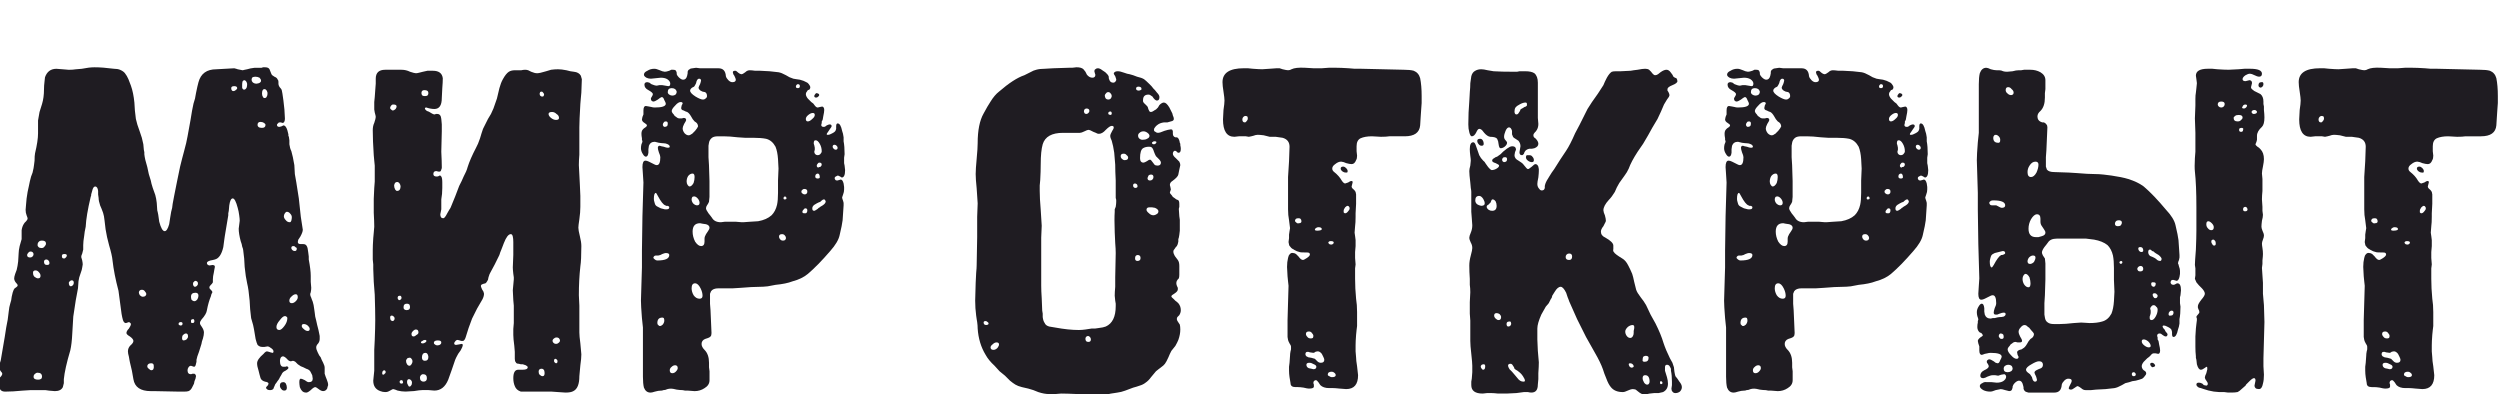 <?xml version="1.0" encoding="UTF-8"?> <svg xmlns="http://www.w3.org/2000/svg" xmlns:xlink="http://www.w3.org/1999/xlink" xmlns:xodm="http://www.corel.com/coreldraw/odm/2003" xml:space="preserve" width="65.249mm" height="10.292mm" version="1.1" style="shape-rendering:geometricPrecision; text-rendering:geometricPrecision; image-rendering:optimizeQuality; fill-rule:evenodd; clip-rule:evenodd" viewBox="0 0 6524.9 1029.2"> <defs> <style type="text/css"> .fil0 {fill:#1F1C22;fill-rule:nonzero} </style> </defs> <g id="Слой_x0020_1">  <g id="_2320239207504"> <path class="fil0" d="M245.75 175.6c14.69,0 31.98,1.29 51.85,3.89 6.05,0 11.23,0.86 15.55,2.59 6.05,2.59 10.37,5.62 12.97,9.07 3.45,4.32 6.48,9.51 9.07,15.56l6.48 16.85c4.32,12.09 7.35,26.78 9.07,44.07l1.3 20.74 2.59 22.03c1.73,8.64 5.19,19.87 10.37,33.7l5.19 15.55 3.88 16.85 1.3 14.26 1.3 6.48 0 5.19c0.86,8.64 3.45,19.87 7.77,33.7l3.89 18.15 5.19 16.85c0.86,5.18 2.59,11.66 5.18,19.44l6.48 18.14c1.73,6.05 3.03,12.97 3.89,20.74l1.3 19.45 1.29 5.18 1.3 6.48c0.86,6.91 1.73,12.96 2.59,18.15 4.32,16.42 9.08,24.62 14.26,24.62 4.32,0 8.21,-6.04 11.67,-18.14l2.59 -16.85 1.29 -7.78 1.3 -7.78 2.59 -10.37 1.3 -10.36c1.73,-9.51 3.02,-16.42 3.89,-20.74l7.77 -38.89 7.78 -37.59 5.19 -20.74 5.18 -19.44c4.32,-15.55 7.35,-28.51 9.07,-38.88l7.78 -42.78c2.59,-17.28 5.19,-31.54 7.78,-42.77l3.89 -12.96 2.59 -14.26c2.59,-12.96 4.75,-22.47 6.48,-28.52 6.05,-22.46 21.6,-33.7 46.66,-33.7l23.33 -1.29 23.33 -1.3 5.19 1.3 3.89 1.29 6.48 1.3 6.48 1.3 5.18 -1.3 6.48 -1.3c5.19,-1.72 11.67,-3.02 19.45,-3.89l18.14 0 3.89 -1.29 5.19 0c6.04,0 9.93,1.73 11.66,5.18l2.59 6.48 2.6 6.48c0.86,1.73 2.16,3.03 3.88,3.89l3.89 2.6c4.32,1.72 6.92,3.88 7.78,6.48 1.73,1.72 2.59,3.89 2.59,6.48l0 5.18c0,4.32 2.16,8.64 6.48,12.96 1.73,1.73 3.03,6.05 3.89,12.97l1.3 9.07 1.29 9.07 2.6 23.33 1.29 23.33c0,3.46 -0.43,6.05 -1.29,7.78 -0.87,2.59 -2.6,3.89 -5.19,3.89l-3.89 -1.3 -3.88 0c-1.73,0 -3.03,0.87 -3.89,2.6 -1.73,0.86 -2.6,2.16 -2.6,3.88 0,3.46 2.16,5.19 6.49,5.19l5.18 -1.3 5.18 -2.59c4.32,0 7.78,4.32 10.37,12.96l2.6 10.37 0 3.89 1.29 2.59 1.3 9.08 0 10.36c0.86,6.92 2.59,12.97 5.18,18.15 2.6,8.64 5.19,20.74 7.78,36.29l1.3 23.34 3.88 22.03 6.49 41.48 5.18 47.96 2.59 16.85 2.6 16.85c0,4.32 -2.17,10.37 -6.49,18.14l-5.18 7.78c-0.86,2.59 -1.3,4.75 -1.3,6.48 0,3.46 2.6,5.19 7.78,5.19l6.48 0c4.32,0 7.35,1.72 9.07,5.18 1.73,2.59 3.03,8.21 3.89,16.85l1.3 10.37 0 7.78c3.46,18.14 5.18,32.4 5.18,42.77l0 15.55 1.3 15.56c0,3.45 -0.43,7.34 -1.3,11.66l-1.29 3.89 0 2.59c0,1.73 0.86,4.33 2.59,7.78l1.3 3.89 2.59 6.48c1.73,5.19 3.02,11.67 3.89,19.44l1.29 9.08 1.3 10.37 2.59 10.37 2.59 11.66c2.6,9.51 4.32,16.85 5.19,22.04l1.29 6.48 0 7.77c0,4.32 -1.29,8.21 -3.88,11.67 -3.46,3.46 -5.19,6.91 -5.19,10.37 0,3.45 1.3,7.78 3.89,12.96l3.89 7.78 3.89 5.18 2.59 6.48 3.89 7.78c2.59,5.18 3.89,9.51 3.89,12.96l0 15.56 2.59 7.77 2.59 6.48c2.59,6.05 3.89,11.24 3.89,15.56l-1.3 3.89 -1.29 5.18c-2.6,4.32 -6.05,6.48 -10.37,6.48 -3.46,0 -7.35,-1.73 -11.67,-5.18 -4.32,-3.46 -7.34,-5.19 -9.07,-5.19 -2.59,0 -6.48,2.59 -11.67,7.78l-5.18 3.89c-2.59,1.73 -4.75,2.59 -6.48,2.59 -5.19,0 -9.07,-1.73 -11.67,-5.18 -1.73,-1.73 -3.45,-4.76 -5.18,-9.08 -0.87,-5.18 -1.3,-9.5 -1.3,-12.96 0,-6.05 1.3,-9.07 3.89,-9.07 1.73,0 5.19,1.29 10.37,3.89 4.32,3.45 7.78,5.18 10.37,5.18 6.91,0 10.37,-3.02 10.37,-9.07l-1.3 -9.08 -3.89 -7.77c-1.72,-4.32 -5.61,-7.35 -11.66,-9.08l-7.78 -3.88 -6.48 -2.6 -7.78 -5.18 -6.48 -6.48c-2.59,-1.73 -4.75,-2.59 -6.48,-2.59l-5.18 1.29c-3.46,0 -6.92,-2.16 -10.37,-6.48 -4.32,-4.32 -7.78,-6.48 -10.37,-6.48 -1.73,0 -3.46,0.86 -5.19,2.59 -1.72,2.59 -2.59,5.62 -2.59,9.08 0,10.36 3.03,15.55 9.07,15.55l5.19 0 3.89 -1.3 2.59 1.3c0.86,0.86 1.3,1.73 1.3,2.59 0,1.73 -1.3,3.46 -3.89,5.19l-3.89 2.59 -2.59 1.29c-3.46,1.73 -6.05,4.76 -7.78,9.08l-3.89 6.48 -2.59 5.18 -3.89 5.19 -2.59 3.89c-2.59,2.59 -4.32,5.61 -5.19,9.07l-1.29 2.59 -1.3 3.89c-1.73,2.59 -4.75,3.89 -9.07,3.89 -2.59,0 -4.75,-0.43 -6.48,-1.3 -2.6,-1.73 -3.89,-3.45 -3.89,-5.18 0,-0.87 1.29,-2.59 3.89,-5.19l1.29 -1.29 1.3 -3.89c0,-2.59 -3.03,-4.32 -9.07,-5.19 -6.05,-1.72 -9.94,-4.75 -11.67,-9.07l-2.59 -9.07 -2.59 -10.37c-2.6,-7.78 -3.89,-14.26 -3.89,-19.44 0,-6.92 5.61,-15.13 16.85,-24.63 3.45,-4.32 6.48,-6.48 9.07,-6.48l5.19 1.29 3.88 1.3 5.19 1.3c1.73,0 2.59,-1.3 2.59,-3.89 0,-2.59 -1.73,-5.19 -5.18,-7.78 -4.32,-3.46 -7.78,-5.18 -10.37,-5.18l-7.78 1.29 -6.48 0c-4.32,0 -8.21,-1.73 -11.67,-5.18 -1.72,-3.46 -3.45,-8.64 -5.18,-15.56l-1.3 -7.77 -1.29 -7.78c-0.87,-6.05 -2.16,-12.96 -3.89,-20.74l-5.19 -18.15 -2.59 -23.33 -1.3 -22.03c-1.72,-19.88 -3.88,-35 -6.48,-45.37 -2.59,-11.23 -4.75,-25.49 -6.48,-42.77l-1.29 -22.04 -2.6 -22.03c0,-1.73 -0.86,-4.75 -2.59,-9.07l-1.29 -6.48 -2.6 -7.78c-3.45,-12.96 -5.18,-23.76 -5.18,-32.41l1.3 -10.37 1.29 -10.36c0,-3.46 -0.43,-8.21 -1.29,-14.26 -0.87,-6.92 -2.17,-13.4 -3.89,-19.45 -4.32,-16.41 -8.64,-24.62 -12.96,-24.62 -4.33,0 -7.35,6.05 -9.08,18.14l-1.29 14.26 -1.3 6.48 0 5.19 -3.89 23.33 -3.89 23.33 -1.29 7.78 -1.3 9.07c-0.86,7.78 -1.73,14.26 -2.59,19.44 -4.32,19.01 -11.67,29.81 -22.04,32.41l-5.18 1.29 -6.48 1.3c-6.05,1.73 -9.08,3.89 -9.08,6.48 0,3.46 2.16,5.62 6.49,6.48l9.07 -1.3 3.89 1.3c0.86,0.86 1.29,2.16 1.29,3.89l-1.29 6.48 -1.3 7.78c-1.73,6.91 -2.59,12.96 -2.59,18.14l0 7.78 -2.59 3.89 -2.6 2.59c-2.59,2.59 -3.88,4.75 -3.88,6.48 0,2.59 1.29,4.75 3.88,6.48 2.6,2.6 3.89,4.76 3.89,6.48l-2.59 5.19 -1.3 5.18c-4.32,10.37 -7.77,22.47 -10.37,36.3 -0.86,6.91 -5.61,15.12 -14.25,24.62 -2.6,3.46 -3.89,6.48 -3.89,9.08 0,2.59 1.73,6.04 5.18,10.37 3.46,5.18 5.19,9.93 5.19,14.25 0,4.32 -0.87,9.51 -2.6,15.56l-2.59 7.77 -1.29 6.49 -6.48 20.73c-3.46,8.65 -5.62,15.56 -6.49,20.74l0 5.19 -1.29 5.18c-0.87,5.19 -2.59,7.78 -5.19,7.78l-3.88 -1.3 -3.89 -1.29c-2.6,0 -4.76,1.29 -6.48,3.89 -1.73,2.59 -2.6,5.18 -2.6,7.77 0,6.92 3.03,10.37 9.08,10.37l3.89 -1.29 3.88 0 1.3 0 1.3 1.29c1.72,0.87 2.59,2.59 2.59,5.19l-1.3 6.48 -2.59 6.48 -1.3 6.48 -3.88 7.78c-2.6,6.04 -6.05,9.93 -10.37,11.66 -2.6,0.87 -6.48,1.3 -11.67,1.3l-12.96 0 -64.81 -1.3 -9.07 0c-26.79,0 -41.91,-10.37 -45.37,-31.11l-3.89 -22.03 -5.18 -22.04 -1.3 -6.48 -1.29 -7.77c-1.73,-6.05 -2.6,-10.81 -2.6,-14.26 0,-6.05 2.16,-11.24 6.48,-15.56 5.19,-4.32 7.78,-8.21 7.78,-11.66 0,-3.46 -3.02,-7.35 -9.07,-11.67 -6.05,-3.45 -9.08,-6.48 -9.08,-9.07 0,-3.46 2.16,-7.35 6.49,-11.67 3.45,-5.18 5.18,-9.07 5.18,-11.66 0,-0.87 -0.43,-1.73 -1.3,-2.59 -1.72,-1.73 -3.02,-2.6 -3.88,-2.6l-3.89 1.3 -3.89 1.3c-3.46,0 -6.05,-2.6 -7.78,-7.78 -2.59,-8.64 -4.75,-21.17 -6.48,-37.59l-2.59 -19.44 -2.59 -19.44c-7.78,-29.38 -12.97,-55.74 -15.56,-79.07 -0.86,-9.51 -3.89,-22.9 -9.07,-40.18l-5.19 -20.74 -3.88 -20.74 -2.6 -22.03c-0.86,-8.65 -2.16,-15.56 -3.89,-20.74l-3.88 -10.37 -3.89 -9.08c-2.59,-7.77 -3.89,-14.25 -3.89,-19.44l-1.3 -9.07 0 -9.08c-0.86,-7.77 -3.45,-11.66 -7.77,-11.66 -3.46,0 -6.05,3.89 -7.78,11.66l-2.59 9.08 0 2.59 -1.3 3.89c-7.78,32.84 -12.1,58.76 -12.96,77.77l-2.59 12.96 -1.3 10.37c-1.73,10.37 -2.59,18.58 -2.59,24.63l0 11.66 -1.3 5.19 -1.29 5.18c-1.73,3.46 -2.6,6.48 -2.6,9.08l2.6 9.07c0.86,4.32 1.29,7.78 1.29,10.37l-1.29 7.78 -1.3 6.48 -6.48 19.44c-1.73,6.91 -2.59,13.39 -2.59,19.44 0,5.19 -0.87,11.67 -2.6,19.44l-3.88 20.74 -6.49 42.78 -1.29 22.03 -1.3 22.04c-0.86,18.14 -2.59,32.83 -5.18,44.07 -9.51,31.97 -15.12,57.03 -16.85,75.17l0 10.37c-0.87,4.32 -1.73,7.78 -2.6,10.37 -3.45,6.92 -10.36,10.37 -20.73,10.37 -1.73,0 -6.92,-0.43 -15.56,-1.29l-9.07 -1.3c-4.32,0 -9.07,0 -14.26,0 -7.78,0 -15.99,0 -24.63,0l-20.73 1.3c-17.29,1.72 -32.41,2.59 -45.37,2.59 -5.19,0 -9.07,-1.3 -11.67,-3.89 -5.18,-5.19 -7.77,-12.96 -7.77,-23.33 0,-4.32 2.16,-7.78 6.48,-10.37 3.45,-3.46 5.18,-6.48 5.18,-9.07 0,-1.73 -1.29,-3.89 -3.89,-6.49 -2.59,-3.45 -3.88,-7.34 -3.88,-11.66 0,-4.32 1.29,-9.94 3.88,-16.85l1.3 -7.78 1.3 -7.78 7.77 -45.36c2.6,-18.15 5.19,-33.27 7.78,-45.37l2.59 -20.74c0.87,-8.64 2.16,-15.55 3.89,-20.73l2.59 -9.08 1.3 -9.07c1.73,-8.64 3.46,-14.69 5.18,-18.15l2.6 -3.89 3.88 -2.59c2.6,-1.73 3.89,-3.45 3.89,-5.18 0,-1.73 -1.72,-4.32 -5.18,-7.78 -2.59,-3.46 -3.89,-6.91 -3.89,-10.37 0,-2.59 0.86,-6.48 2.59,-11.66l3.89 -10.37c1.73,-6.92 3.03,-14.26 3.89,-22.04l1.3 -22.03c0,-4.32 0.86,-10.37 2.59,-18.15l2.59 -9.07 2.59 -9.08 0 -23.33c0.87,-6.05 2.6,-11.23 5.19,-15.55l2.59 -3.89 3.89 -3.89c2.59,-2.59 3.89,-5.18 3.89,-7.78 0,-0.86 -0.87,-3.45 -2.6,-7.77 -1.72,-4.32 -2.59,-9.08 -2.59,-14.26l1.3 -15.55 1.29 -14.26 2.6 -16.85 3.89 -18.15c0.86,-5.18 2.59,-12.53 5.18,-22.03l3.89 -10.37 2.59 -11.67 1.3 -9.07 1.29 -10.37c0,-8.64 0.44,-15.12 1.3,-19.44 5.18,-21.61 7.78,-38.89 7.78,-51.85l0 -33.7c0.86,-6.05 2.16,-13.39 3.88,-22.04l6.49 -20.73c3.45,-11.24 5.18,-24.2 5.18,-38.89 0,-6.05 0.43,-12.53 1.3,-19.44 0.86,-6.05 1.29,-9.94 1.29,-11.67 5.19,-14.69 15.12,-22.03 29.81,-22.03l16.85 1.29 15.56 1.3c6.91,0 12.96,-0.43 18.15,-1.3l15.55 -1.29c12.96,-2.6 23.76,-3.89 32.4,-3.89zm493.84 821.77c2.6,0 4.76,1.3 6.49,3.89 1.72,3.46 2.59,6.91 2.59,10.37 0,5.18 -2.16,7.78 -6.48,7.78 -3.46,0 -6.05,-1.3 -7.78,-3.89 -2.59,-2.6 -3.89,-5.62 -3.89,-9.08 0,-6.05 3.03,-9.07 9.07,-9.07zm-641.6 -24.63c-2.59,0 -5.18,1.3 -7.78,3.89 -1.73,1.73 -2.59,3.89 -2.59,6.48 0,5.19 3.89,7.78 11.67,7.78 6.91,0 10.37,-2.59 10.37,-7.78 0,-6.91 -3.89,-10.37 -11.67,-10.37zm296.82 -24.62c-2.59,0 -4.75,0.43 -6.48,1.29 -2.59,1.73 -3.89,3.89 -3.89,6.48 0,2.6 1.3,4.76 3.89,6.48 2.59,2.6 4.75,3.89 6.48,3.89 5.19,0 7.35,-3.89 6.48,-11.66 0,-4.32 -2.16,-6.48 -6.48,-6.48zm90.74 -77.77c-2.6,0 -5.19,1.29 -7.78,3.88 -1.73,1.73 -2.59,4.32 -2.59,7.78 0,4.32 1.29,6.48 3.88,6.48 2.6,0 5.19,-0.86 7.78,-2.59 2.59,-2.59 3.89,-5.18 3.89,-7.78 0,-5.18 -1.73,-7.77 -5.18,-7.77zm307.19 -24.63c-3.46,0 -5.19,1.73 -5.19,5.18 0,2.6 1.73,5.19 5.19,7.78 3.45,3.46 6.91,5.18 10.37,5.18 3.45,0 5.18,-1.72 5.18,-5.18 0,-2.59 -1.29,-5.18 -3.89,-7.78 -3.45,-3.45 -7.34,-5.18 -11.66,-5.18zm-49.26 -20.74c-3.45,0 -7.77,3.46 -12.96,10.37 -6.05,6.91 -9.07,12.96 -9.07,18.15 0,5.18 2.59,7.77 7.78,7.77 3.45,0 7.77,-3.45 12.96,-10.37 5.18,-6.91 7.77,-13.82 7.77,-20.74 0,-1.72 -0.86,-3.02 -2.59,-3.88 -0.86,-0.87 -2.16,-1.3 -3.89,-1.3zm-272.19 15.55l-3.89 1.3c-0.87,0.86 -1.3,2.16 -1.3,3.89 0,0.86 0.43,1.73 1.3,2.59l3.89 1.3c3.45,0 5.18,-1.73 5.18,-5.19 0,-2.59 -1.73,-3.89 -5.18,-3.89zm32.4 -7.77l-3.89 1.29c-0.86,0.87 -1.29,1.73 -1.29,2.6l0 5.18c1.72,0.86 3.02,1.3 3.89,1.3 1.72,0 3.02,-0.44 3.88,-1.3l1.3 -3.89 -1.3 -3.89c-0.86,-0.86 -1.72,-1.29 -2.59,-1.29zm268.31 -64.81c-3.46,0 -6.91,1.73 -10.37,5.18 -4.32,3.46 -6.48,7.35 -6.48,11.67 0,4.32 2.16,6.48 6.48,6.48 3.46,0 6.91,-1.73 10.37,-5.19 3.46,-3.45 5.18,-6.91 5.18,-10.36 0,-5.19 -1.72,-7.78 -5.18,-7.78zm-261.83 -3.89c-7.77,0 -11.66,3.46 -11.66,10.37 0,2.59 0.43,5.18 1.29,7.78 2.6,2.59 5.19,3.88 7.78,3.88 2.59,0 5.18,-1.72 7.78,-5.18 1.73,-3.46 2.59,-6.48 2.59,-9.07 0,-5.19 -2.59,-7.78 -7.78,-7.78zm-139.98 -7.78c-4.32,0 -6.92,2.16 -7.78,6.48 0,2.6 0.86,5.19 2.59,7.78 2.59,2.59 5.19,3.89 7.78,3.89 5.18,0 8.21,-2.16 9.07,-6.48 0,-2.59 -1.29,-5.19 -3.89,-7.78 -1.73,-2.59 -4.32,-3.89 -7.77,-3.89zm139.98 -23.33c-1.73,0 -3.02,0.87 -3.89,2.59 -1.72,0.87 -2.59,2.6 -2.59,5.19 0,1.73 0.43,3.46 1.3,5.18 0.86,1.73 2.16,2.6 3.89,2.6 1.72,0 3.45,-0.87 5.18,-2.6 1.73,-1.72 2.59,-3.45 2.59,-5.18 0,-2.59 -0.43,-4.32 -1.29,-5.19 -1.73,-1.72 -3.46,-2.59 -5.19,-2.59zm-322.74 -1.29c-1.73,0 -3.03,0.43 -3.89,1.29 -2.59,1.73 -3.89,3.46 -3.89,5.19 0,2.59 0.43,4.75 1.3,6.48 0.86,1.73 2.16,2.59 3.88,2.59 1.73,0 3.46,-0.86 5.19,-2.59 1.73,-1.73 2.59,-3.89 2.59,-6.48 0,-4.32 -1.73,-6.48 -5.18,-6.48zm-94.62 -25.93c-5.19,0 -7.35,2.59 -6.49,7.78 0,3.46 1.3,6.48 3.89,9.07 3.46,2.59 6.48,3.89 9.08,3.89 4.32,0 6.48,-2.16 6.48,-6.48 0,-3.46 -1.3,-6.48 -3.89,-9.07 -2.59,-3.46 -5.62,-5.19 -9.07,-5.19zm28.51 -28.51c-4.32,0 -6.48,2.16 -6.48,6.48 0,2.59 0.86,4.75 2.59,6.48 1.73,0.86 3.46,1.29 5.19,1.29 2.59,0 4.32,-0.43 5.18,-1.29 0.87,-0.87 1.3,-2.16 1.3,-3.89 0,-2.59 -0.87,-4.75 -2.59,-6.48 -1.73,-1.73 -3.46,-2.59 -5.19,-2.59zm46.66 -14.26c-1.72,0 -3.45,0.43 -5.18,1.29 -0.87,1.73 -1.3,3.03 -1.3,3.89 0,1.73 0.43,3.46 1.3,5.19 0.86,0.86 2.59,1.29 5.18,1.29 0.87,0 2.16,-0.86 3.89,-2.59 1.73,-1.73 2.59,-3.45 2.59,-5.18 0,-2.6 -2.16,-3.89 -6.48,-3.89zm-88.14 -6.48c-2.59,0 -4.75,1.29 -6.48,3.89 -1.73,1.72 -2.59,3.45 -2.59,5.18 0,4.32 2.59,6.48 7.78,6.48 2.59,0 4.75,-0.86 6.48,-2.59 1.73,-1.73 2.59,-3.89 2.59,-6.48 -0.86,-4.32 -3.46,-6.48 -7.78,-6.48zm685.68 -14.26c-3.46,0 -5.19,1.73 -5.19,5.18 0,1.73 0.87,3.46 2.6,5.19 1.72,1.73 3.88,2.59 6.48,2.59 3.45,0 5.18,-2.16 5.18,-6.48 0,-1.73 -1.3,-3.02 -3.89,-3.89 -0.86,-1.73 -2.59,-2.59 -5.18,-2.59zm-655.86 -14.26c-4.32,0 -7.35,1.3 -9.08,3.89 -1.73,1.73 -2.59,4.32 -2.59,7.78 0,1.73 0.86,3.45 2.59,5.18 1.73,1.73 4.32,2.59 7.78,2.59 3.46,0 6.05,-1.29 7.78,-3.88 2.59,-2.6 3.89,-5.19 3.89,-7.78 0,-5.19 -3.46,-7.78 -10.37,-7.78zm639.01 -75.18c-1.73,0 -3.46,1.3 -5.19,3.89 -1.73,2.59 -2.59,5.19 -2.59,7.78 0,3.46 1.73,6.91 5.19,10.37 2.59,3.46 6.04,5.18 10.36,5.18 1.73,0 3.03,-1.29 3.89,-3.88 0.87,-3.46 1.3,-6.49 1.3,-9.08 0,-3.45 -1.3,-6.48 -3.89,-9.07 -2.59,-3.46 -5.62,-5.19 -9.07,-5.19zm-68.7 -234.6c-5.18,0 -7.78,2.59 -7.78,7.77 0,2.6 1.3,4.76 3.89,6.49 2.59,0.86 5.19,1.29 7.78,1.29 6.05,0 9.07,-2.59 9.07,-7.78 0,-1.72 -1.29,-3.45 -3.89,-5.18 -2.59,-1.73 -5.61,-2.59 -9.07,-2.59zm10.37 -85.55c-4.32,0 -6.48,3.89 -6.48,11.67 0,3.45 0.86,6.48 2.59,9.07 0.87,1.73 2.16,2.59 3.89,2.59 2.59,0 4.32,-0.86 5.18,-2.59 1.73,-2.59 2.6,-5.19 2.6,-7.78l0 -3.89 -1.3 -3.89c-1.73,-3.45 -3.89,-5.18 -6.48,-5.18zm-79.07 -7.78c-5.18,0 -7.77,1.73 -7.77,5.19 0,2.59 0.43,4.32 1.29,5.18 0.87,1.73 2.16,2.59 3.89,2.59 2.59,0 4.75,-0.86 6.48,-2.59 2.59,-1.73 3.89,-3.45 3.89,-5.18 0,-3.46 -2.59,-5.19 -7.78,-5.19zm25.93 -15.55c-0.87,0 -2.16,0.86 -3.89,2.59 -0.87,2.59 -1.3,5.62 -1.3,9.07l0 7.78c0.87,3.46 2.59,5.19 5.19,5.19 2.59,0 4.75,-1.73 6.48,-5.19 0.86,-2.59 1.29,-5.18 1.29,-7.78l0 -2.59 -1.29 -3.89c-1.73,-3.45 -3.89,-5.18 -6.48,-5.18zm29.81 -9.07c-2.59,0 -5.19,0.43 -7.78,1.29 -1.73,1.73 -2.59,3.89 -2.59,6.48 0,2.6 0.86,4.76 2.59,6.48 2.59,2.6 6.05,3.89 10.37,3.89 7.78,-0.86 11.67,-3.45 11.67,-7.77 0,-2.6 -1.3,-5.19 -3.89,-7.78 -3.46,-1.73 -6.91,-2.59 -10.37,-2.59z"></path> <path class="fil0" d="M1475.82 1024.59l-19.44 -1.3 -18.15 -1.29 -79.06 0c-7.78,-2.59 -12.97,-7.35 -15.56,-14.26 -2.59,-6.05 -3.89,-12.96 -3.89,-20.74 0,-14.69 4.32,-22.03 12.97,-22.03l11.66 0c8.64,0 12.96,-2.16 12.96,-6.48 0,-1.73 -1.73,-3.46 -5.18,-5.19l-3.89 -1.3 -3.89 -1.29 -5.18 0 -5.19 -1.3c-4.32,0 -6.91,-1.29 -7.78,-3.89 -1.72,-1.72 -2.59,-4.75 -2.59,-9.07l0 -18.15 -1.29 -15.55c-1.73,-12.96 -2.6,-22.47 -2.6,-28.52l0 -15.55 1.3 -15.55 0 -45.37 -1.3 -14.26c-0.86,-13.82 -1.29,-22.46 -1.29,-25.92l1.29 -14.26 1.3 -14.26 0 -5.18 -1.3 -9.07c-0.86,-7.78 -1.29,-13.4 -1.29,-16.85l1.29 -32.41 0 -33.7c0,-6.05 -0.43,-10.8 -1.29,-14.26 -0.87,-4.32 -2.59,-6.48 -5.19,-6.48 -6.05,0 -12.09,7.78 -18.14,23.33l-6.48 16.85c-2.6,6.05 -4.32,10.8 -5.19,14.26 -8.64,18.15 -16.42,33.27 -23.33,45.37 -1.73,2.59 -3.46,6.91 -5.18,12.96l-1.3 6.48 -3.89 6.48c-0.86,0.86 -1.73,1.73 -2.59,2.59l-5.19 1.3c-3.45,0.86 -5.61,2.16 -6.48,3.89 -0.86,1.73 0,5.18 2.6,10.37l3.88 6.48 1.3 5.18c0,4.32 -1.3,9.08 -3.89,14.26l-14.26 24.63 -12.96 25.92 -9.07 24.63 -7.78 24.63c-1.73,5.18 -3.89,8.2 -6.48,9.07l-5.18 0 -3.89 -1.3 -5.19 -1.29c-2.59,0 -4.75,1.29 -6.48,3.88 -1.73,1.73 -2.59,3.46 -2.59,5.19 0,2.59 1.73,3.89 5.18,3.89l7.78 -1.3 6.48 -1.29c3.46,0 3.89,3.02 1.3,9.07l-3.89 7.78 -6.48 9.07c-4.32,7.78 -6.91,12.96 -7.78,15.55 -6.05,18.15 -12.1,35.43 -18.14,51.85 -7.78,19.01 -19.88,28.52 -36.3,28.52l-15.55 -1.3 -15.56 0c-4.32,0 -11.66,0.86 -22.03,2.59 -10.37,0.87 -17.71,1.3 -22.03,1.3 -6.92,0 -13.83,-0.87 -20.74,-2.59l-6.48 -2.6 -5.19 -1.29c-0.86,0 -3.46,1.29 -7.78,3.89l-5.18 2.59c-1.73,0.86 -4.32,1.29 -7.78,1.29 -4.32,0 -8.64,-0.86 -12.96,-2.59 -12.1,-4.32 -18.15,-13.39 -18.15,-27.22l1.3 -12.96 1.3 -12.96 0 -15.56 0 -11.66 0 -27.22 1.29 -25.92c0.87,-22.47 1.3,-39.75 1.3,-51.85 0,-16.42 -0.43,-38.45 -1.3,-66.11l-2.59 -33.7 -1.3 -33.7 0 -11.66 -1.29 -12.96c0,-11.24 0,-19.45 0,-24.63 0,-7.78 0.43,-18.15 1.29,-31.11l1.3 -14.26 1.3 -15.55c0,-8.64 -0.44,-20.74 -1.3,-36.29l0 -16.85 0 -19.45c0,-4.32 0.43,-13.82 1.3,-28.51l1.29 -16.85 0 -18.15c0,-6.05 0,-13.82 0,-23.33l-1.29 -12.96 -1.3 -14.26c-1.73,-25.92 -2.59,-47.53 -2.59,-64.81 0,-7.77 1.29,-14.26 3.89,-19.44 2.59,-7.78 3.88,-12.96 3.88,-15.55 0,-1.73 -0.86,-5.62 -2.59,-11.67l-1.29 -7.78 0 -7.77 0 -11.67 1.29 -12.96 1.3 -18.15 1.29 -16.85 0 -12.96c0,-15.55 8.21,-23.33 24.63,-23.33l42.78 0c7.77,0 15.12,1.73 22.03,5.18 7.78,2.6 12.96,3.89 15.55,3.89 1.73,0 4.33,-0.43 7.78,-1.29l10.37 -2.6 11.67 -2.59 14.25 0c15.56,0 24.2,6.48 25.93,19.44 0,6.92 -0.43,15.56 -1.3,25.93l-1.29 25.92c0,19.01 -6.49,28.52 -19.45,28.52 -3.45,0 -7.34,-0.44 -11.66,-1.3l-5.19 -1.3 -3.89 -1.29c-2.59,0 -3.88,0.86 -3.88,2.59 0,1.73 1.72,3.89 5.18,6.48l3.89 1.3 2.59 1.29 6.48 3.89c2.59,1.73 5.19,2.59 7.78,2.59l2.59 -1.29 3.89 0c6.05,0 9.51,4.32 10.37,12.96l1.3 14.26 0 18.14 -1.3 53.15c0.86,17.28 1.3,30.24 1.3,38.88l0 3.89 -1.3 3.89c-0.86,3.46 -2.16,5.18 -3.89,5.18l-3.89 0 -5.18 -1.29c-5.19,0 -7.78,2.59 -7.78,7.78 0,4.32 3.03,6.48 9.07,6.48 1.73,0 3.46,-0.44 5.19,-1.3 0.86,-0.86 1.73,-1.3 2.59,-1.3l1.3 0 2.59 2.6c1.73,2.59 2.59,7.77 2.59,15.55l0 14.26c0,10.37 -0.86,20.3 -2.59,29.81l0 19.44 0 6.48 -1.3 6.48 -1.29 6.48c0,6.92 2.59,10.37 7.77,10.37 2.6,0 6.05,-4.32 10.37,-12.96l5.19 -9.07 2.59 -3.89 1.3 -2.59 11.66 -28.52 10.37 -27.22 6.48 -12.96 5.19 -11.66c5.18,-9.51 8.64,-17.72 10.37,-24.63 4.32,-13.83 11.66,-30.68 22.03,-50.55 3.46,-6.05 6.91,-14.26 10.37,-24.63l3.89 -12.96 3.89 -11.67c2.59,-5.18 6.91,-13.82 12.96,-25.92l7.78 -12.96 6.48 -14.26c2.59,-6.91 5.61,-15.55 9.07,-25.92l6.48 -27.22c2.59,-9.51 5.62,-17.28 9.07,-23.33 5.19,-9.51 10.37,-15.99 15.56,-19.45 4.32,-2.59 9.5,-3.88 15.55,-3.88l16.85 0c3.46,-0.87 6.92,-1.3 10.37,-1.3 2.59,0 5.19,0.43 7.78,1.3l7.78 3.88c6.04,2.6 11.23,3.89 15.55,3.89 4.32,0 12.1,-1.73 23.33,-5.18l12.96 -3.89c6.05,-0.86 12.1,-1.3 18.15,-1.3 6.05,0 13.39,0.87 22.03,2.6l10.37 2.59 9.08 1.29c8.64,0.87 14.69,4.32 18.14,10.37 0.87,2.6 1.73,5.62 2.6,9.08l-1.3 34.99 -1.3 14.26 -1.29 15.56c-1.73,29.38 -2.6,49.68 -2.6,60.92l0 71.28c-0.86,10.37 -1.29,19.45 -1.29,27.22l1.29 24.63 1.3 25.92 1.3 29.82 0 28.51c0,9.51 -0.87,20.31 -2.6,32.41 -1.72,11.23 -2.59,18.58 -2.59,22.03 0,4.32 1.3,11.67 3.89,22.04 2.59,10.37 3.89,19.01 3.89,25.92 0,24.2 -0.86,41.91 -2.59,53.14 -2.6,23.33 -3.89,48.39 -3.89,75.18l1.29 27.22c0,12.96 0,23.76 0,32.4l0 37.59c0,6.05 0.87,15.56 2.6,28.52l1.29 14.26 1.3 14.25c0,6.92 -0.86,16.42 -2.59,28.52l-1.3 14.26 -1.3 14.26c0,20.74 -5.18,33.7 -15.55,38.88 -4.32,2.59 -11.23,3.89 -20.74,3.89zm-366.81 -773.81c2.59,0 4.75,-0.44 6.48,-1.3 1.72,-1.73 2.59,-3.89 2.59,-6.48 0,-5.19 -3.46,-7.78 -10.37,-7.78 -5.19,0 -7.78,2.59 -7.78,7.78 0,2.59 0.87,4.75 2.59,6.48 1.73,0.86 3.89,1.3 6.49,1.3zm305.89 1.29c1.73,0 3.03,-0.43 3.89,-1.29l1.3 -3.89c0,-1.73 -0.87,-3.46 -2.6,-5.19 -0.86,-1.72 -2.16,-2.59 -3.88,-2.59 -1.73,0 -3.03,0.43 -3.89,1.3l-1.3 3.89c0,1.72 0.43,3.45 1.3,5.18 1.73,1.73 3.45,2.59 5.18,2.59zm-390.15 36.3c2.6,0 5.19,-1.3 7.78,-3.89 1.73,-2.6 2.59,-4.76 2.59,-6.48 0,-3.46 -2.59,-5.19 -7.77,-5.19l-2.6 0 -2.59 1.3c-2.59,2.59 -3.89,5.18 -3.89,7.77 0,1.73 0.87,3.03 2.6,3.89 1.72,1.73 3.02,2.6 3.88,2.6zm426.44 24.62c5.19,0 7.78,-1.73 7.78,-5.18 0,-4.32 -2.16,-7.78 -6.48,-10.37 -3.46,-3.46 -7.34,-5.19 -11.66,-5.19 -6.05,0 -9.08,1.73 -9.08,5.19 0,3.46 2.16,6.91 6.48,10.37 4.32,3.45 8.64,5.18 12.96,5.18zm-414.77 185.35c2.59,0 4.75,-0.86 6.48,-2.59 1.73,-2.59 2.59,-5.61 2.59,-9.07 0,-2.59 -0.86,-5.19 -2.59,-7.78 -1.73,-2.59 -3.89,-3.89 -6.48,-3.89 -4.32,0 -6.91,3.03 -7.78,9.08 0,3.45 0.87,6.91 2.6,10.37 1.72,2.59 3.45,3.88 5.18,3.88zm5.18 285.16c1.73,0 3.46,-0.86 5.19,-2.59 0.86,-1.73 1.3,-3.02 1.3,-3.89l-1.3 -3.89c-0.86,-0.86 -1.73,-1.29 -2.59,-1.29 -1.73,0 -3.46,0.43 -5.19,1.29 -0.86,1.73 -1.29,3.46 -1.29,5.19l1.29 2.59c0.87,1.73 1.73,2.59 2.59,2.59zm19.45 25.93c6.05,0 9.07,-2.6 9.07,-7.78 0,-1.73 -0.43,-3.89 -1.3,-6.48 -1.72,-1.73 -3.88,-2.59 -6.48,-2.59 -6.05,0 -9.07,3.02 -9.07,9.07 0,2.59 0.43,4.32 1.3,5.18 1.72,1.73 3.89,2.6 6.48,2.6zm-36.3 28.51c1.73,0 3.03,-0.86 3.89,-2.59 0.87,-0.86 1.3,-2.16 1.3,-3.89 0,-2.59 -0.86,-4.32 -2.59,-5.18 -0.87,-1.73 -2.6,-2.6 -5.19,-2.6 -2.59,0 -3.89,1.73 -3.89,5.19 0,1.73 0.44,3.89 1.3,6.48 1.73,1.73 3.46,2.59 5.18,2.59zm54.44 40.18c2.6,0 5.19,-1.29 7.78,-3.89 3.46,-1.72 5.19,-3.88 5.19,-6.48 0,-5.18 -2.16,-7.77 -6.49,-7.77 -2.59,0 -5.18,1.29 -7.77,3.88 -2.59,2.6 -3.89,5.19 -3.89,7.78 0,4.32 1.73,6.48 5.18,6.48zm372 19.45c2.6,0 4.76,-0.87 6.49,-2.6 2.59,-1.73 3.88,-3.89 3.88,-6.48 -0.86,-5.18 -3.88,-7.77 -9.07,-7.77 -2.59,0 -4.75,0.86 -6.48,2.59 -2.59,1.73 -3.89,3.89 -3.89,6.48 0,1.73 0.87,3.45 2.59,5.18 1.73,1.73 3.89,2.6 6.48,2.6zm-347.37 -1.3c1.73,0 3.89,-0.86 6.48,-2.59 1.73,-0.87 2.59,-2.16 2.59,-3.89 0,-1.73 -1.29,-2.59 -3.88,-2.59 -2.6,0 -4.76,0.86 -6.49,2.59 -2.59,0.86 -3.88,2.16 -3.88,3.89 0,1.73 1.72,2.59 5.18,2.59zm37.59 5.18c3.46,0 6.05,-0.86 7.78,-2.59 1.73,-0.86 2.59,-2.59 2.59,-5.18 0,-3.46 -3.03,-5.19 -9.07,-5.19 -6.92,0 -10.37,2.16 -10.37,6.48 0,1.73 0.86,3.03 2.59,3.89 1.73,1.73 3.89,2.59 6.48,2.59zm-32.4 40.19c6.04,0 9.07,-3.46 9.07,-10.37 -0.87,-6.92 -3.46,-10.37 -7.78,-10.37 -2.59,0 -4.75,0.86 -6.48,2.59 -1.73,2.59 -2.59,5.62 -2.59,9.07 0,6.05 2.59,9.08 7.78,9.08zm-40.19 12.96c1.73,0 3.46,-1.3 5.19,-3.89 1.73,-2.59 2.59,-5.19 2.59,-7.78 0,-2.59 -0.86,-4.75 -2.59,-6.48 -1.73,-2.59 -3.89,-3.46 -6.48,-2.59 -2.59,0 -4.32,0.86 -5.19,2.59 -1.72,1.73 -2.59,3.46 -2.59,5.19 0,3.45 0.87,6.48 2.59,9.07 1.73,2.59 3.89,3.89 6.48,3.89zm382.37 -6.48c2.6,0 3.89,-1.73 3.89,-5.19 0,-1.73 -0.43,-3.02 -1.29,-3.89 -1.73,-1.73 -3.03,-2.59 -3.89,-2.59 -2.59,0 -3.89,1.73 -3.89,5.19 0,1.72 0.43,3.02 1.3,3.88 1.72,1.73 3.02,2.6 3.88,2.6zm-34.99 33.7c3.45,0 5.18,-2.6 5.18,-7.78 0,-2.59 -0.43,-5.19 -1.29,-7.78 -1.73,-2.59 -3.89,-3.89 -6.48,-3.89 -5.19,0 -7.78,2.6 -7.78,7.78 0,3.46 0.86,6.05 2.59,7.78 2.59,2.59 5.19,3.89 7.78,3.89zm-416.07 -3.89c1.73,0 3.02,-0.87 3.89,-2.59 1.72,-0.87 2.59,-2.16 2.59,-3.89 0,-1.73 -0.43,-3.03 -1.3,-3.89l-2.59 -1.3c-3.46,0.87 -5.18,3.46 -5.18,7.78 0,2.59 0.86,3.89 2.59,3.89zm104.99 18.14c6.05,0 9.07,-3.02 9.07,-9.07 0,-6.91 -3.46,-10.37 -10.37,-10.37 -1.73,0 -3.46,0.87 -5.18,2.59 -1.73,1.73 -2.6,3.89 -2.6,6.48 0,3.46 0.87,6.05 2.6,7.78 1.72,1.73 3.88,2.59 6.48,2.59zm-36.3 12.97c1.73,0 3.03,-0.87 3.89,-2.6 1.73,-1.72 2.6,-4.32 2.6,-7.77 0,-2.6 -0.87,-4.76 -2.6,-6.48 -1.73,-1.73 -3.45,-2.6 -5.18,-2.6 -3.46,0 -5.19,2.6 -5.19,7.78 0,2.59 0.87,5.19 2.6,7.78 0.86,2.59 2.16,3.89 3.88,3.89zm-20.73 -7.78c2.59,0 3.88,-1.3 3.88,-3.89l-1.29 -3.89c-0.87,-0.86 -1.73,-1.29 -2.59,-1.29 -3.46,0 -5.19,1.72 -5.19,5.18l1.3 2.59c0.86,0.87 2.16,1.3 3.89,1.3z"></path> <path class="fil0" d="M1697.46 1024.59c-7.77,0 -13.39,-4.32 -16.85,-12.96 -1.72,-6.91 -2.59,-16.42 -2.59,-28.52l0 -128.32 -2.59 -24.63c-1.73,-21.6 -2.59,-36.72 -2.59,-45.36l1.29 -44.07 1.3 -42.77 0 -44.07 1.29 -89.44 2.6 -88.14 -1.3 -20.74 -1.3 -19.44c0,-11.23 2.6,-16.85 7.78,-16.85 2.59,0 5.62,0.86 9.08,2.59l10.36 5.19c4.33,2.59 7.78,3.88 10.37,3.88 6.05,0 9.08,-6.91 9.08,-20.73 0,-2.6 -1.3,-6.92 -3.89,-12.97 -1.73,-5.18 -2.59,-9.07 -2.59,-11.66 0,-0.87 0.43,-2.16 1.29,-3.89 0.87,-0.86 2.16,-1.3 3.89,-1.3l3.89 1.3 6.48 1.3c4.32,1.72 7.78,2.59 10.37,2.59 3.46,0 5.18,-0.87 5.18,-2.59 0,-2.6 -1.72,-4.76 -5.18,-6.49 -3.46,-1.72 -6.91,-2.59 -10.37,-2.59 -2.59,0 -6.91,-0.43 -12.96,-1.29l-5.19 -1.3 -5.18 -1.3c-7.78,0 -12.96,3.46 -15.55,10.37l-1.3 9.08 0 9.07c-0.87,6.91 -3.03,10.37 -6.48,10.37 -2.59,0 -5.19,-2.16 -7.78,-6.48 -3.46,-5.19 -5.18,-10.37 -5.18,-15.56 0,-3.45 0.43,-6.91 1.29,-10.37 1.73,-3.45 2.59,-6.04 2.59,-7.77l-1.29 -3.89 0 -3.89c-0.87,-4.32 -1.3,-8.21 -1.3,-11.66 0,-5.19 1.3,-9.08 3.89,-11.67l2.59 -2.59 3.89 -2.59c2.59,-1.73 3.89,-3.46 3.89,-5.19 0,-1.73 -2.16,-3.89 -6.48,-6.48 -4.32,-2.59 -6.48,-5.62 -6.48,-9.07l1.29 -6.48 2.6 -6.49 0 -10.36c0,-7.78 2.16,-11.67 6.48,-11.67 0.86,0 3.45,0.43 7.78,1.3l6.48 1.29c2.59,0.87 5.61,1.3 9.07,1.3 18.15,0 27.65,-3.03 28.51,-9.07 0,-2.6 -1.29,-6.05 -3.88,-10.37 -1.73,-5.19 -3.89,-7.78 -6.48,-7.78 -0.87,0 -2.6,0.86 -5.19,2.59l-5.18 3.89c-5.19,3.46 -9.08,5.18 -11.67,5.18 -1.73,0 -3.46,-0.86 -5.18,-2.59 -0.87,-1.73 -1.3,-3.45 -1.3,-5.18 0,-0.87 0.86,-2.6 2.59,-5.19 1.73,-2.59 2.59,-4.75 2.59,-6.48 0,-2.59 -3.88,-6.05 -11.66,-10.37 -6.91,-3.45 -10.37,-8.21 -10.37,-14.26 0,-4.32 2.59,-6.48 7.78,-6.48l5.18 1.3 5.19 3.89c6.04,2.59 10.8,3.89 14.25,3.89l6.48 -1.3 7.78 0 7.78 1.3 7.78 1.29c1.72,0 3.02,-0.43 3.88,-1.29 0.87,-1.73 1.3,-3.46 1.3,-5.19 0,-4.32 -2.59,-8.21 -7.78,-11.66 -4.32,-2.6 -9.93,-3.89 -16.85,-3.89l-12.96 1.29 -12.96 1.3c-4.32,0 -8.21,-0.86 -11.67,-2.59 -4.32,-2.59 -6.48,-5.19 -6.48,-7.78 0,-4.32 3.03,-7.78 9.08,-10.37 5.18,-3.45 11.23,-5.18 18.14,-5.18 3.46,0 8.21,1.29 14.26,3.89l6.48 2.59 6.48 1.29c2.59,0 6.48,-0.86 11.67,-2.59l5.18 -2.59 5.19 0c4.32,0 6.91,1.3 7.77,3.89l1.3 3.89 0 3.88c0.86,2.6 2.59,5.19 5.19,7.78 4.32,4.32 8.2,6.48 11.66,6.48 5.19,0 8.64,-3.45 10.37,-10.37l1.3 -6.48 0 -3.89c0.86,-3.45 2.59,-5.61 5.18,-6.48 1.73,-1.72 4.32,-2.59 7.78,-2.59l9.07 -1.3 10.37 1.3 47.96 0c12.1,0 18.58,6.91 19.44,20.74 0.87,3.46 3.03,6.91 6.48,10.37 3.46,3.46 6.92,5.18 10.37,5.18 6.05,0 9.07,-2.16 9.07,-6.48 0,-1.73 -1.29,-5.18 -3.88,-10.37l-2.6 -3.89 -1.29 -5.18c0,-2.59 2.16,-3.89 6.48,-3.89 1.73,0 4.32,1.73 7.78,5.19l3.88 2.59 3.89 1.29c2.6,0 6.05,-1.72 10.37,-5.18 3.46,-3.46 7.35,-5.18 11.67,-5.18 3.45,0 8.21,0.43 14.26,1.29l12.96 0 24.62 1.3 23.34 2.59c5.18,0.86 11.66,3.46 19.44,7.78l9.07 5.18 10.37 3.89 7.78 1.3 9.07 1.29c6.91,1.73 12.53,3.89 16.85,6.48 2.59,0.87 4.75,2.6 6.48,5.19 2.59,3.45 3.89,6.05 3.89,7.78 0,2.59 -0.86,4.75 -2.59,6.48l-3.89 1.29 -2.59 3.89c-1.73,1.73 -2.6,3.89 -2.6,6.48 0,3.46 1.73,7.35 5.19,11.67 2.59,2.59 5.62,5.61 9.07,9.07l5.19 3.89 3.89 5.18c2.59,3.46 5.18,5.19 7.77,5.19l5.19 -1.3 6.48 -1.29c3.45,0.86 5.18,3.88 5.18,9.07 0,3.46 -0.86,9.07 -2.59,16.85l-1.3 7.78c-0.86,2.59 -1.72,4.32 -2.59,5.18l0 3.89 -1.29 5.18c0,3.46 2.16,5.19 6.48,5.19 2.59,0 5.18,-1.3 7.77,-3.89 3.46,-1.73 6.05,-2.59 7.78,-2.59 1.73,0 3.03,0.43 3.89,1.29l1.3 2.6c0,1.72 -1.73,4.75 -5.19,9.07l-2.59 3.89 -2.59 3.89c-1.73,1.73 -2.6,3.45 -2.6,5.18 0,0.87 0.87,1.3 2.6,1.3 3.45,0 7.34,-1.3 11.66,-3.89 5.19,-2.59 8.21,-5.19 9.08,-7.78l1.29 -3.89 0 -6.48c0,-5.18 1.3,-7.77 3.89,-7.77 5.18,0 9.07,6.48 11.67,19.44 1.72,4.32 3.02,9.94 3.88,16.85l0 10.37c1.73,8.64 2.6,19.87 2.6,33.7 0,0.86 -0.44,3.89 -1.3,9.07l0 14.26 1.3 6.48 1.29 11.67c0,12.96 -3.02,19.44 -9.07,19.44l-1.3 -1.3 -2.59 -1.29c-2.59,-1.73 -4.75,-2.6 -6.48,-2.6 -1.73,0.87 -3.46,1.73 -5.18,2.6 -1.73,0.86 -2.6,2.16 -2.6,3.88 0,1.73 0.43,3.03 1.3,3.89 0.86,1.73 2.59,2.6 5.18,2.6l5.19 -1.3 3.89 -1.3c3.45,0 6.05,3.46 7.77,10.37l1.3 9.08 0 6.48c0,4.32 -0.86,8.64 -2.59,12.96l-1.3 3.89 -1.29 3.89c0,1.72 0.86,4.75 2.59,9.07l1.29 5.18 0 6.48 -1.29 19.45 -1.3 19.44c-0.86,7.78 -3.46,20.74 -7.78,38.88 -2.59,12.1 -10.8,25.93 -24.62,41.48 -21.61,25.06 -41.05,44.94 -58.33,59.63 -10.37,8.64 -23.76,15.12 -40.18,19.44 -11.24,4.32 -25.93,7.34 -44.07,9.07l-20.74 3.89c-7.78,0.86 -15.12,1.3 -22.04,1.3 -12.09,0 -28.08,0.86 -47.95,2.59l-20.74 1.29 -37.59 0c-9.51,0 -15.99,2.6 -19.44,7.78 -0.87,1.73 -1.73,3.89 -2.6,6.48l0 25.93 1.3 16.85 1.3 29.81 1.29 29.81c0,4.32 -0.86,7.34 -2.59,9.07 -1.73,1.73 -3.89,3.03 -6.48,3.89l-3.89 1.3 -3.89 1.29c-6.05,2.6 -9.07,6.92 -9.07,12.97 0,5.18 2.59,10.36 7.78,15.55 7.77,7.78 11.66,19.01 11.66,33.7l0 11.67 1.3 10.36 0 23.34c0,8.64 -4.32,15.55 -12.96,20.73 -7.78,5.19 -16.42,7.78 -25.93,7.78l-16.85 -1.29 -7.77 0 -6.49 -1.3c-4.32,0 -9.5,-0.43 -15.55,-1.3 -6.91,-1.73 -11.66,-2.59 -14.26,-2.59 -4.32,0 -7.77,0.43 -10.37,1.3 -3.45,1.73 -6.91,2.59 -10.37,2.59l-3.88 1.3 -2.6 0c-4.32,0 -9.5,0.86 -15.55,2.59 -5.19,1.73 -9.07,2.59 -11.67,2.59zm137.4 -764.74c2.59,0 4.75,-0.86 6.48,-2.59 2.59,-1.73 3.89,-3.89 3.89,-6.48 0,-5.19 -1.73,-8.64 -5.19,-10.37l-6.48 -1.3 -5.18 -2.59c-3.46,-2.59 -5.19,-5.19 -5.19,-7.78l1.3 -3.89 2.59 -5.18 1.3 -3.89 1.29 -5.18c0,-3.46 -1.73,-5.19 -5.18,-5.19 -2.59,0 -4.75,2.16 -6.48,6.48l-1.3 5.19 -2.59 5.18 -2.59 3.89 -5.19 2.59c-3.45,2.59 -5.18,5.19 -5.18,7.78 0,4.32 4.75,9.5 14.26,15.55 8.64,5.19 15.12,7.78 19.44,7.78zm247.57 -29.81c1.72,0 3.02,-0.43 3.88,-1.3 0.87,-0.86 1.3,-2.16 1.3,-3.89 0,-1.73 -0.43,-3.02 -1.3,-3.89 -0.86,-0.86 -2.16,-1.29 -3.88,-1.29 -1.73,0 -3.03,0.86 -3.89,2.59 -0.87,0.86 -1.3,2.16 -1.3,3.89 0,2.59 1.73,3.89 5.19,3.89zm-327.93 19.44c6.91,0 10.8,-3.02 11.66,-9.07 0,-2.6 -1.3,-5.19 -3.89,-7.78 -2.59,-1.73 -5.61,-2.59 -9.07,-2.59 -6.91,0 -10.37,3.45 -10.37,10.37 0,2.59 1.3,4.75 3.89,6.48 2.59,1.73 5.18,2.59 7.78,2.59zm375.88 5.18c-3.45,0 -5.18,-1.29 -5.18,-3.88 0,-1.73 0.86,-3.46 2.59,-5.19 0.87,-1.73 2.16,-2.59 3.89,-2.59l3.89 1.3c1.73,0.86 2.59,2.16 2.59,3.88 0,0.87 -0.86,2.16 -2.59,3.89 -1.73,1.73 -3.46,2.59 -5.19,2.59zm-333.11 98.51c2.59,0 4.75,-0.86 6.48,-2.59l2.59 -1.29 2.59 -2.6 5.19 -5.18c4.32,-5.19 6.91,-9.07 7.78,-11.67 0,-2.59 -0.87,-5.18 -2.6,-7.77l-2.59 -2.6 -3.89 -2.59c-3.45,-3.46 -6.48,-7.78 -9.07,-12.96 -3.46,-6.05 -6.91,-9.94 -10.37,-11.67l-3.89 -1.29 -5.18 -2.59c-4.32,-0.87 -6.48,-3.03 -6.48,-6.49l1.29 -6.48 2.59 -5.18c0,-2.59 -1.72,-3.89 -5.18,-3.89 -4.32,0 -9.07,3.02 -14.26,9.07 -6.05,6.05 -9.07,10.81 -9.07,14.26 0,2.59 1.73,5.62 5.18,9.07l2.6 3.89 3.88 2.6c2.6,2.59 5.62,3.88 9.08,3.88l5.18 0 5.19 -1.29c4.32,0 6.48,1.73 6.48,5.18 0,1.73 -1.73,5.19 -5.19,10.37 -2.59,5.19 -3.89,9.08 -3.89,11.67 0,4.32 1.73,8.64 5.19,12.96 3.46,3.46 6.91,5.18 10.37,5.18zm311.08 -36.29c3.46,0 7.34,-2.16 11.67,-6.48 4.32,-3.46 6.48,-6.91 6.48,-10.37 0,-3.46 -1.73,-5.18 -5.19,-5.18 -3.46,0 -7.34,1.72 -11.66,5.18 -4.32,3.46 -6.49,6.91 -6.49,10.37 0,4.32 1.73,6.48 5.19,6.48zm-373.3 14.26c2.59,0 4.76,-0.87 6.48,-2.59 0.87,-1.73 1.3,-3.89 1.3,-6.48 0,-3.46 -1.73,-5.19 -5.19,-5.19 -2.59,0 -4.32,0.87 -5.18,2.59 -1.73,1.73 -2.59,3.89 -2.59,6.48 0.86,3.46 2.59,5.19 5.18,5.19zm204.8 248.86l18.14 -1.29 20.74 -1.3c14.69,-2.59 26.36,-7.78 35,-15.55 6.91,-6.92 11.66,-15.99 14.26,-27.22 1.73,-7.78 2.59,-18.15 2.59,-31.11l0 -32.4 1.3 -31.11 -1.3 -24.63c-0.86,-12.96 -3.03,-23.76 -6.48,-32.4 -6.05,-11.24 -14.26,-18.15 -24.63,-20.74 -8.64,-1.73 -19.44,-2.6 -32.4,-2.6l-22.04 0 -19.44 -1.29c-14.69,-1.73 -26.79,-2.59 -36.29,-2.59l-15.56 0c-6.91,0 -12.09,1.29 -15.55,3.88 -4.32,3.46 -6.91,7.78 -7.78,12.97l-1.29 7.77 0 29.82 1.29 20.73 1.3 41.48 0 41.48 -1.3 12.96 -2.59 5.19 -2.59 3.88c-1.73,2.6 -2.6,5.19 -2.6,7.78 0,2.59 2.16,6.91 6.49,12.96l5.18 6.48 3.89 5.19c4.32,7.78 12.1,11.66 23.33,11.66l10.37 -1.29 28.51 0 15.56 1.29 3.89 0zm194.42 -174.98c2.6,0 4.76,-0.86 6.48,-2.59 2.6,-2.59 3.89,-5.19 3.89,-7.78 0,-6.91 -1.73,-13.39 -5.18,-19.44 -3.46,-6.05 -6.92,-9.07 -10.37,-9.07 -1.73,0 -3.03,0.43 -3.89,1.29 -0.86,1.73 -1.3,3.46 -1.3,5.19l0 2.59 1.3 3.89c0.86,3.45 1.3,5.61 1.3,6.48l0 5.18 -1.3 5.19c0,2.59 0.86,4.75 2.59,6.48 1.73,1.73 3.89,2.59 6.48,2.59zm46.67 -14.26c3.45,0 5.18,-1.73 5.18,-5.18 0,-1.73 -0.86,-3.46 -2.59,-5.19 -1.73,-1.72 -3.46,-2.59 -5.19,-2.59 -3.45,0 -5.18,1.73 -5.18,5.19 0,1.72 0.86,3.45 2.59,5.18 1.73,1.73 3.46,2.59 5.19,2.59zm-44.07 45.37c2.59,0 4.32,-0.43 5.18,-1.3 1.73,-1.73 2.59,-3.45 2.59,-5.18 0,-0.87 -0.43,-2.16 -1.29,-3.89 -0.87,-0.86 -2.6,-1.3 -5.19,-1.3 -1.73,0 -3.02,0.87 -3.89,2.6 -1.73,1.72 -2.59,3.45 -2.59,5.18 0,3.46 1.73,5.18 5.19,5.18l0 -1.29zm-337.01 50.55c3.46,0 6.91,-3.02 10.37,-9.07 1.73,-5.19 2.59,-10.37 2.59,-15.56 0,-6.05 -1.73,-9.07 -5.18,-9.07 -4.32,0 -8.21,2.16 -11.67,6.48 -2.59,4.32 -3.89,9.07 -3.89,14.26 0,3.45 0.87,6.48 2.6,9.07 1.72,2.59 3.45,3.89 5.18,3.89zm334.41 -20.74c4.32,0 6.05,-1.73 5.19,-5.18 0,-1.73 -0.43,-3.46 -1.3,-5.19 -0.86,-1.73 -2.16,-2.59 -3.89,-2.59 -1.73,0 -3.45,0.86 -5.18,2.59 -0.87,1.73 -1.3,3.46 -1.3,5.19 0,3.45 2.16,5.18 6.48,5.18zm-33.7 41.48c1.73,0 3.46,-0.87 5.19,-2.59 0.86,-0.87 1.29,-2.6 1.29,-5.19 0,-4.32 -2.59,-6.48 -7.77,-6.48 -2.6,0 -4.32,0.86 -5.19,2.59 -1.73,0.87 -2.59,2.16 -2.59,3.89 0,2.59 0.86,4.32 2.59,5.19 1.73,1.72 3.89,2.59 6.48,2.59zm-360.33 38.88c4.32,0 6.48,-1.72 6.48,-5.18 0,-1.73 -1.3,-3.03 -3.89,-3.89l-3.89 0 -2.59 -1.3c-5.19,-1.72 -11.67,-9.93 -19.44,-24.62 -2.6,-5.19 -4.32,-7.78 -5.19,-7.78 -3.45,0 -5.18,5.18 -5.18,15.55 0,2.6 0.43,5.19 1.29,7.78 0.87,3.46 1.73,6.05 2.6,7.78 1.72,2.59 4.75,4.75 9.07,6.48l5.18 2.59 5.19 1.3 5.18 1.29 5.19 0zm79.06 -10.37c4.32,0 6.48,-2.16 6.48,-6.48 0,-3.45 -1.29,-6.91 -3.88,-10.37 -3.46,-4.32 -6.92,-6.48 -10.37,-6.48 -2.6,0 -4.32,0.87 -5.19,2.6 -0.86,1.72 -1.29,3.45 -1.29,5.18 0,3.46 1.29,6.91 3.88,10.37 3.46,3.46 6.92,5.18 10.37,5.18zm229.43 -15.55c2.59,0 3.88,-0.86 3.88,-2.59 0,-1.73 -0.43,-3.03 -1.29,-3.89l-2.59 -1.3 -2.6 1.3 -1.29 2.59c0,1.73 0.43,3.03 1.29,3.89l2.6 0zm76.47 29.81c0.86,0 2.59,-0.86 5.18,-2.59l3.89 -2.59 2.6 -2.6c0.86,0 2.16,-0.86 3.88,-2.59l6.48 -3.89c5.19,-3.45 7.78,-6.91 7.78,-10.37 0,-0.86 -0.43,-1.72 -1.29,-2.59 -0.87,-1.73 -1.73,-2.59 -2.6,-2.59 -2.59,0 -5.18,1.3 -7.77,3.89l-2.6 2.59 -3.88 1.3 -5.19 2.59 -6.48 3.89c-3.46,2.59 -5.18,5.61 -5.18,9.07 0,2.59 0.43,4.32 1.29,5.19 0.87,0.86 2.16,1.29 3.89,1.29zm-25.92 6.48c5.18,0.87 7.77,-1.73 7.77,-7.77 0,-3.46 -1.72,-5.19 -5.18,-5.19 -1.73,0 -3.46,1.3 -5.19,3.89 -1.72,1.73 -2.59,3.46 -2.59,5.18 0,2.6 1.73,3.89 5.19,3.89zm-269.61 85.55c6.05,0 9.08,-3.89 9.08,-11.67l0 -7.77c0,-3.46 1.29,-7.35 3.88,-11.67l2.6 -3.89 2.59 -3.89c2.59,-3.45 3.89,-6.48 3.89,-9.07 0,-4.32 -3.03,-7.34 -9.08,-9.07l-9.07 -1.3 -6.48 -1.29c-12.96,0 -19.44,7.34 -19.44,22.03 0,8.64 2.16,17.28 6.48,25.92 5.18,7.78 10.37,11.67 15.55,11.67zm213.87 -14.26c1.73,0 3.46,-0.43 5.19,-1.29 1.72,-1.73 2.59,-3.46 2.59,-5.19 0,-2.59 -0.87,-4.75 -2.59,-6.48 -1.73,-2.59 -4.32,-3.89 -7.78,-3.89 -5.19,0 -7.78,2.16 -7.78,6.48 0,2.59 0.87,4.76 2.59,6.48 1.73,2.6 4.32,3.89 7.78,3.89zm-327.93 51.85c20.74,0 31.11,-4.75 31.11,-14.26 0,-3.46 -3.03,-5.18 -9.08,-5.18 -1.72,0 -4.75,0.86 -9.07,2.59l-5.18 2.59 -5.19 1.3 -5.18 0c-2.59,0 -4.32,0.43 -5.19,1.29 -1.73,1.73 -2.59,3.03 -2.59,3.89 0,1.73 1.3,3.46 3.89,5.19 1.73,1.72 3.89,2.59 6.48,2.59zm110.17 99.8c5.19,0 7.78,-2.59 7.78,-7.77 0,-6.05 -1.73,-12.53 -5.18,-19.45 -4.32,-8.64 -9.08,-12.96 -14.26,-12.96 -6.05,0 -9.07,4.32 -9.07,12.96 0,6.05 1.72,12.1 5.18,18.15 4.32,6.05 9.51,9.07 15.55,9.07zm-103.69 71.29c2.59,0 5.19,-1.29 7.78,-3.89 2.59,-3.45 3.89,-6.91 3.89,-10.36 0,-2.6 -0.44,-4.76 -1.3,-6.49l-2.59 -1.29 -1.3 0c-8.64,0 -12.96,4.75 -12.96,14.26 0,2.59 0.86,4.32 2.59,5.18 0.87,1.73 2.16,2.59 3.89,2.59zm32.41 123.14c3.45,0 6.48,-1.3 9.07,-3.89 3.45,-3.46 5.18,-6.48 5.18,-9.07 0,-3.46 -0.86,-5.62 -2.59,-6.48 -0.86,-0.87 -2.16,-1.3 -3.89,-1.3 -3.45,0 -6.48,1.3 -9.07,3.89 -3.46,2.59 -5.19,5.62 -5.19,9.07 0,5.19 2.16,7.78 6.49,7.78z"></path> <path class="fil0" d="M2845.88 1031.07c-3.45,0 -14.69,-0.86 -33.7,-2.59 -19.01,-0.87 -33.27,-1.3 -42.77,-1.3l-15.55 1.3 -15.56 0c-8.64,0 -18.14,-1.73 -28.51,-5.19l-12.97 -5.18 -12.96 -3.89 -16.85 -3.89c-6.91,-1.73 -12.53,-3.89 -16.85,-6.48 -4.32,-2.59 -9.07,-6.05 -14.26,-10.37l-12.96 -12.96 -14.26 -11.67 -12.96 -14.25c-10.37,-9.51 -18.14,-19.01 -23.33,-28.52 -12.1,-19.87 -19.01,-42.77 -20.74,-68.7 0,-5.18 -0.43,-10.8 -1.29,-16.85l-1.3 -7.77 -1.3 -9.08c-1.72,-12.96 -2.59,-25.92 -2.59,-38.88 0,-6.91 0.43,-22.47 1.3,-46.66l1.29 -25.93c0.87,-8.64 1.3,-15.55 1.3,-20.74 0,-0.86 0.43,-25.05 1.3,-72.58l0 -53.14c0.86,-17.29 1.29,-28.95 1.29,-35l-1.29 -19.44 -1.3 -19.45c-1.73,-16.41 -2.59,-28.94 -2.59,-37.58 0,-8.65 0.86,-22.04 2.59,-40.19 1.73,-18.14 2.59,-31.54 2.59,-40.18 0,-33.7 5.19,-59.62 15.56,-77.77 6.91,-12.96 12.96,-23.33 18.14,-31.11 6.92,-11.23 14.26,-19.87 22.04,-25.92 25.92,-22.47 47.96,-36.72 66.1,-42.77l7.78 -3.89 7.78 -3.89c6.05,-3.46 11.23,-5.62 15.55,-6.48 6.05,-1.73 13.4,-2.59 22.04,-2.59l22.03 -1.3 40.18 -1.3 9.08 0 11.66 -1.29c8.64,0 14.69,1.73 18.15,5.18l5.18 6.48 3.89 7.78c4.32,5.19 9.07,7.78 14.26,7.78 5.18,0 7.78,-2.59 7.78,-7.78l-1.3 -3.89 -1.3 -5.18c0,-2.59 0.87,-4.32 2.6,-5.19 1.72,-1.72 3.88,-2.59 6.48,-2.59 3.45,0 7.34,1.73 11.66,5.19l7.78 5.18 5.18 5.18c1.73,1.73 3.03,3.89 3.89,6.49l0 3.88 1.3 3.89c1.73,5.19 5.18,7.78 10.37,7.78 3.45,0 6.05,-2.16 7.77,-6.48l0 -2.59 -1.29 -3.89 -1.3 -3.89c-2.59,-3.46 -3.89,-6.05 -3.89,-7.78 0.87,-1.73 2.16,-3.02 3.89,-3.89 1.73,-0.86 3.89,-1.29 6.48,-1.29 4.32,0 9.94,1.29 16.85,3.89l7.78 2.59 6.48 1.29 9.07 2.6 10.37 3.89c7.78,1.72 13.83,3.88 18.15,6.48 3.46,2.59 7.78,6.48 12.96,11.66l6.48 6.48 5.19 6.48 3.89 3.89 5.18 6.48c4.32,4.32 6.48,8.21 6.48,11.67 0,6.05 -2.16,9.07 -6.48,9.07 -2.59,0 -5.62,-2.16 -9.07,-6.48l-2.59 -3.89 -3.89 -2.59c-1.73,-1.73 -3.89,-2.59 -6.48,-2.59 -9.51,0 -14.26,4.75 -14.26,14.26 -0.87,3.45 0.86,6.91 5.18,10.37l5.19 5.18c1.73,1.73 2.59,3.46 2.59,5.18l1.3 3.89 1.29 2.6c0.87,2.59 2.59,3.88 5.19,3.88 1.72,0 3.89,-0.86 6.48,-2.59l3.89 -2.59 2.59 -1.3 5.18 -5.18 3.89 -6.48c4.32,-4.32 8.21,-6.48 11.67,-6.48 4.32,0 9.07,4.32 14.25,12.96l5.19 10.37 2.59 5.18 1.3 5.19c1.73,3.45 2.59,6.48 2.59,9.07 0,3.46 -2.59,5.62 -7.78,6.48l-9.07 2.59 -9.07 0c-6.92,0.87 -12.53,3.03 -16.85,6.48 -2.6,1.73 -4.76,3.89 -6.48,6.49 -1.73,1.72 -2.6,3.88 -2.6,6.48 0,2.59 1.3,4.32 3.89,5.18 1.73,1.73 3.89,2.59 6.48,2.59 3.46,0 9.08,-1.73 16.85,-5.18l9.08 -2.59 7.77 -1.3c1.73,0 3.03,0.43 3.89,1.3l1.3 3.88 0 5.19c0,2.59 0.43,4.75 1.29,6.48 0.87,1.73 2.6,3.02 5.19,3.89l3.89 0 2.59 1.29c2.59,2.6 4.32,6.92 5.18,12.97l1.3 2.59 0 3.89c0.86,3.45 1.3,6.48 1.3,9.07 0,6.91 -1.73,10.37 -5.19,10.37l-2.59 0 -2.59 -2.59c-1.73,-1.73 -3.46,-2.59 -5.19,-2.59 -0.86,0 -2.16,0.86 -3.89,2.59 -0.86,1.73 -1.29,3.45 -1.29,5.18 0,3.46 2.59,7.35 7.78,11.67l5.18 5.18 3.89 3.89c1.73,3.46 2.59,6.48 2.59,9.07l-2.59 11.67 -2.59 12.96c-0.87,4.32 -6.05,9.94 -15.56,16.85 -4.32,2.59 -6.48,6.05 -6.48,10.37l1.3 5.19 1.29 6.48 -1.29 3.88 -1.3 3.89c0,1.73 1.73,4.32 5.19,7.78l2.59 3.89 3.89 2.59 5.18 3.89c3.46,0.86 5.62,2.16 6.48,3.89 0.87,1.73 1.3,4.32 1.3,7.78l0 7.77 -1.3 5.19c0,3.45 0.43,9.93 1.3,19.44l1.29 9.07 0 28.52c-0.86,8.64 -1.72,14.69 -2.59,18.14l-1.29 3.89 0 6.48c-0.87,5.19 -2.16,9.08 -3.89,11.67l-2.59 2.59 -2.6 3.89c-2.59,2.59 -3.89,5.19 -3.89,7.78 0,3.45 1.3,7.34 3.89,11.66l3.89 5.19 3.89 5.18c2.59,3.46 3.89,8.64 3.89,15.56l0 23.33c0,3.45 -0.43,6.48 -1.3,9.07l-2.59 2.59 -2.59 3.89c-0.87,1.73 -1.3,3.89 -1.3,6.48 0,2.59 0.87,5.62 2.59,9.08l1.3 2.59 0 3.89c0,3.45 -2.59,6.91 -7.78,10.37 -6.05,3.45 -9.07,6.04 -9.07,7.77 0,1.73 1.73,3.89 5.18,6.48l5.19 5.19c2.59,1.73 5.18,3.89 7.78,6.48 4.32,5.18 6.48,11.23 6.48,18.15 0,4.32 -1.3,8.64 -3.89,12.96l-5.19 5.18c-0.86,1.73 -1.29,3.46 -1.29,5.19 0,1.73 0.86,3.89 2.59,6.48l2.59 3.89 2.59 3.88c0.87,3.46 1.3,7.78 1.3,12.97 0,8.64 -1.73,17.71 -5.18,27.22 -1.73,4.32 -4.32,9.5 -7.78,15.55l-5.19 6.48 -5.18 6.48 -3.89 7.78 -3.89 9.07c-3.45,7.78 -6.48,13.4 -9.07,16.85 -1.73,2.59 -5.62,6.05 -11.67,10.37l-5.18 3.89 -6.48 5.18 -12.96 15.56c-4.32,6.05 -9.08,10.8 -14.26,14.26 -4.32,3.45 -9.51,6.05 -15.56,7.77l-7.77 2.6 -9.08 2.59 -10.36 3.89 -10.37 3.89c-6.92,2.59 -13.83,4.32 -20.74,5.18l-16.85 2.59 -18.15 3.89 -35 0zm130.92 -795.85c1.73,-0.86 2.59,-1.73 2.59,-2.59 0,-2.59 -0.86,-4.32 -2.59,-5.18 -1.73,-0.87 -3.46,-1.3 -5.19,-1.3 -4.32,0 -6.48,1.73 -6.48,5.18 0,3.46 2.59,5.19 7.78,5.19l3.89 -1.3zm-84.25 24.63c2.59,0 4.75,-0.86 6.48,-2.59 1.72,-2.6 2.59,-4.76 2.59,-6.48 0,-2.6 -0.87,-4.76 -2.59,-6.48 -1.73,-2.6 -3.89,-3.89 -6.48,-3.89 -2.6,0 -4.76,1.29 -6.48,3.89 -1.73,1.72 -2.6,3.45 -2.6,5.18 0,2.59 0.87,5.18 2.6,7.78 1.72,1.73 3.88,2.59 6.48,2.59zm-57.04 37.59c1.73,0 3.46,-0.87 5.19,-2.59 1.73,-1.73 2.59,-3.46 2.59,-5.19 0,-4.32 -2.59,-6.48 -7.78,-6.48 -1.72,0 -3.45,0.86 -5.18,2.59 -0.86,1.73 -1.3,3.46 -1.3,5.19 0,0.86 0.44,2.16 1.3,3.89 0.86,1.72 2.59,2.59 5.18,2.59zm62.22 2.59c2.59,0 3.89,-1.3 3.89,-3.89 0,-3.45 -1.3,-5.18 -3.89,-5.18 -0.86,0 -2.16,0.43 -3.89,1.29 -0.86,0.87 -1.29,2.16 -1.29,3.89 0,0.87 0.43,1.73 1.29,2.59l3.89 1.3zm-81.66 561.24c5.19,0 10.8,-0.43 16.85,-1.29l16.85 -2.6 9.08 0 9.07 -1.29c7.78,-0.87 13.82,-2.16 18.15,-3.89 17.28,-7.78 25.92,-25.49 25.92,-53.14l0 -6.48 -1.3 -7.78c-0.86,-6.05 -1.29,-10.37 -1.29,-12.96 0,-6.05 0.43,-13.83 1.29,-23.33l0 -24.63 1.3 -63.51c0,-6.92 -0.43,-15.56 -1.3,-25.93l-1.29 -28.51c-0.87,-23.33 -0.87,-41.05 0,-53.15l0 -6.48 2.59 -6.48c0.86,-5.18 1.29,-9.5 1.29,-12.96l0 -5.18 -1.29 -5.19 0 -45.36c-0.87,-16.42 -1.3,-30.25 -1.3,-41.48l-2.59 -31.11c-1.73,-12.1 -3.89,-22.47 -6.48,-31.11 -2.59,-5.18 -3.89,-9.5 -3.89,-12.96 0,-2.59 1.73,-6.91 5.19,-12.96 2.59,-3.46 3.88,-6.48 3.88,-9.07 0,-2.6 -1.72,-3.89 -5.18,-3.89 -3.46,0 -8.64,3.45 -15.55,10.37 -6.05,6.91 -12.1,10.37 -18.15,10.37 -2.59,0 -5.19,-0.87 -7.78,-2.6l-6.48 -2.59c-6.05,-3.46 -10.37,-5.18 -12.96,-5.18 -1.73,0 -5.19,1.29 -10.37,3.88 -5.18,2.6 -9.07,3.89 -11.67,3.89l-44.07 0c-29.38,0 -47.09,9.94 -53.14,29.81 -3.45,12.1 -5.18,29.38 -5.18,51.85 0,12.96 -0.44,26.79 -1.3,41.48l-1.3 14.26 0 14.25c0,12.97 0.87,29.38 2.6,49.26l1.29 20.74 1.3 20.74c0,5.18 -0.43,15.55 -1.3,31.1l0 125.73c0,8.64 0.44,19.45 1.3,32.41l1.3 32.4 1.29 7.78 0 9.07c0.87,6.92 2.59,12.1 5.19,15.56 1.72,4.32 5.61,7.34 11.66,9.07l7.78 1.3 7.78 1.29c23.33,4.32 44.07,6.48 62.21,6.48zm165.91 -496.43c5.19,0 9.07,-0.86 11.67,-2.59 4.32,-1.73 6.48,-4.32 6.48,-7.78 0,-2.59 -1.73,-5.18 -5.19,-7.78 -3.45,-2.59 -6.91,-3.89 -10.37,-3.89 -4.32,0 -7.77,1.3 -10.37,3.89 -2.59,1.73 -3.88,4.32 -3.88,7.78 0,2.59 0.86,4.75 2.59,6.48 2.59,2.59 5.62,3.89 9.07,3.89zm29.81 11.66c1.73,0 3.03,-0.43 3.89,-1.29 1.73,-1.73 2.59,-3.03 2.59,-3.89 0,-1.73 -1.72,-2.59 -5.18,-2.59 -1.73,0 -3.02,0.43 -3.89,1.29 -1.73,0.87 -2.59,1.73 -2.59,2.6 0,2.59 1.73,3.88 5.18,3.88zm9.08 55.74c6.05,0 9.07,-2.59 9.07,-7.78 0,-2.59 -1.73,-5.61 -5.18,-9.07l-3.89 -3.89 -3.89 -3.89 -2.59 -5.18 -2.6 -6.48c-1.72,-6.05 -3.88,-9.94 -6.48,-11.67 -0.86,-0.86 -3.02,-1.29 -6.48,-1.29 -6.05,0 -11.23,1.29 -15.55,3.88 -5.19,3.46 -7.78,12.1 -7.78,25.93 0,7.77 3.03,11.66 9.07,11.66 1.73,0 4.76,-1.29 9.08,-3.89 3.45,-2.59 6.05,-3.88 7.77,-3.88 1.73,0 4.32,2.59 7.78,7.77l3.89 5.19c1.73,1.73 4.32,2.59 7.78,2.59zm-85.55 -14.26c6.05,0 9.07,-2.16 9.07,-6.48 0,-2.59 -1.29,-4.75 -3.89,-6.48 -1.72,-2.59 -4.32,-3.89 -7.77,-3.89 -5.19,0 -7.78,2.16 -7.78,6.48 0,2.6 0.86,4.76 2.59,6.48 2.59,2.6 5.19,3.89 7.78,3.89zm66.1 53.15c2.6,0 4.76,-0.87 6.49,-2.6 1.72,-1.73 2.59,-3.89 2.59,-6.48 0,-4.32 -2.16,-6.48 -6.48,-6.48 -2.6,0 -4.76,0.87 -6.48,2.59 -0.87,1.73 -1.73,3.89 -2.6,6.48 0,4.33 2.16,6.49 6.48,6.49zm-38.88 19.44c1.73,0 3.46,-0.43 5.18,-1.3 0.87,-0.86 1.3,-2.16 1.3,-3.89l-1.3 -3.89c-1.72,-1.72 -3.45,-2.59 -5.18,-2.59 -3.46,0 -5.19,1.73 -5.19,5.19 0,3.45 1.73,5.61 5.19,6.48zm47.96 71.29c2.59,0 5.18,-0.87 7.77,-2.6 3.46,-1.72 5.19,-4.32 5.19,-7.77 0,-3.46 -3.03,-6.48 -9.07,-9.08l-7.78 -1.29 -6.48 0c-5.19,0 -7.78,2.16 -7.78,6.48 0,2.59 2.16,5.62 6.48,9.07 3.46,3.46 7.35,5.19 11.67,5.19zm-41.48 119.24c2.59,0 4.75,-0.86 6.48,-2.59 0.86,-1.73 1.3,-3.45 1.3,-5.18 0,-5.19 -2.6,-7.78 -7.78,-7.78 -1.73,0 -3.46,0.87 -5.18,2.59 -0.87,1.73 -1.3,3.89 -1.3,6.48 0,4.32 2.16,6.48 6.48,6.48zm-395.33 167.21c1.73,0 3.45,-0.43 5.18,-1.3 0.87,-0.86 1.3,-1.72 1.3,-2.59 0,-1.73 -0.87,-3.02 -2.59,-3.89 -1.73,-1.72 -3.46,-2.59 -5.19,-2.59 -3.45,0 -5.18,1.3 -5.18,3.89 0,1.73 0.43,3.02 1.29,3.89 0.87,1.73 2.6,2.59 5.19,2.59zm267.01 44.07c4.32,0 6.48,-2.16 6.48,-6.48 0,-2.59 -0.86,-4.75 -2.59,-6.48 -1.73,-1.73 -3.46,-2.59 -5.19,-2.59 -4.32,0.86 -6.48,3.45 -6.48,7.77 0,2.6 0.87,4.76 2.59,6.48 1.73,0.87 3.46,1.3 5.19,1.3zm-247.57 20.74c3.46,0 6.91,-1.73 10.37,-5.19 2.59,-3.45 3.89,-6.48 3.89,-9.07 0,-3.45 -2.16,-5.18 -6.48,-5.18 -3.46,0 -6.92,1.73 -10.37,5.18 -3.46,2.59 -5.19,5.19 -5.19,7.78 0,4.32 2.6,6.48 7.78,6.48zm903.43 101.1c-7.78,-0.86 -13.4,-1.3 -16.85,-1.3l-10.37 0c-10.37,0 -18.15,-2.59 -23.33,-7.77l-2.59 -3.89 -2.6 -3.89c-2.59,-3.46 -4.75,-5.18 -6.48,-5.18 -1.73,0 -3.45,0.86 -5.18,2.59 -0.87,1.73 -1.3,3.45 -1.3,5.18l1.3 3.89 0 5.19c0,3.45 -4.32,5.18 -12.96,5.18 -2.6,0 -7.35,-0.86 -14.26,-2.59 -6.05,-0.87 -10.8,-1.3 -14.26,-1.3l-6.48 0c-8.64,0 -12.96,-3.45 -12.96,-10.37l-2.59 -15.55c-0.87,-6.05 -1.3,-11.67 -1.3,-16.85l0 -10.37 1.3 -10.37c0.86,-9.51 1.29,-15.55 1.29,-18.15 0,-3.45 0.43,-7.34 1.3,-11.66l1.29 -5.19 0 -6.48c0,-2.59 -1.29,-5.61 -3.88,-9.07l-2.6 -5.19 -1.29 -3.88 -1.3 -7.78 0 -44.07 1.3 -45.37 1.29 -44.07 -1.29 -11.66 -1.3 -12.96 -1.3 -24.63c0,-8.64 0.87,-16.42 2.6,-23.33 0.86,-4.32 2.16,-7.35 3.89,-9.08 2.59,-3.45 5.61,-4.75 9.07,-3.88 2.59,0 5.18,0.86 7.78,2.59l6.48 6.48c4.32,6.05 8.21,9.07 11.66,9.07 0.87,0 2.16,-0.43 3.89,-1.29l6.48 -3.89c5.19,-3.46 7.78,-6.48 7.78,-9.08 0,-3.45 -2.16,-5.18 -6.48,-5.18 -12.96,0 -19.88,-0.43 -20.74,-1.3 -4.32,-0.86 -8.64,-2.59 -12.96,-5.18 -5.19,-2.59 -8.64,-5.19 -10.37,-7.78 -2.59,-2.59 -3.89,-4.75 -3.89,-6.48l-1.3 -6.48 1.3 -10.37 0 -9.07 1.3 -9.08 1.29 -7.77 -1.29 -10.37 -1.3 -10.37c-1.73,-8.64 -2.59,-18.15 -2.59,-28.52l0 -84.25 1.29 -20.74 1.3 -20.74c0.86,-18.14 1.3,-30.67 1.3,-37.58 0,-12.1 -6.05,-19.88 -18.15,-23.34 -4.32,-0.86 -10.37,-1.72 -18.15,-2.59l-15.55 0 -15.56 -3.89c-6.91,-0.86 -12.09,-1.29 -15.55,-1.29 -3.46,0 -7.34,0.86 -11.67,2.59l-5.18 1.3 -6.48 1.29 -7.78 -1.29 -18.14 0 -11.67 1.29c-19.87,0 -29.81,-15.12 -29.81,-45.36l1.29 -24.63c1.73,-11.23 2.6,-19.44 2.6,-24.63 0,-4.32 -0.87,-12.1 -2.6,-23.33 -1.72,-10.37 -2.59,-18.58 -2.59,-24.63 0,-24.19 18.58,-36.29 55.74,-36.29l10.37 0 12.96 1.3c11.23,0.86 19.44,1.29 24.63,1.29l19.44 -1.29 18.14 -1.3 7.78 0 7.78 2.59c6.91,1.73 11.66,2.6 14.26,2.6 3.45,0 6.48,-0.87 9.07,-2.6 6.91,-3.45 18.58,-4.75 35,-3.89l22.03 1.3 22.04 0c3.45,0 9.5,-0.43 18.14,-1.3l19.45 0c7.77,0 18.57,0.44 32.4,1.3l15.55 1.3 16.85 0 55.74 1.29 55.73 1.3c11.24,0 19.88,0.86 25.93,2.59 8.64,3.46 14.26,9.94 16.85,19.44 2.59,12.97 3.89,28.52 3.89,46.67l0 18.14 -1.3 18.15 -1.3 19.44 -1.29 20.74c-1.73,19.01 -15.12,28.52 -40.18,28.52l-40.18 0c-5.19,0.86 -12.53,1.29 -22.04,1.29l-23.33 -1.29c-12.1,0 -22.04,1.72 -29.81,5.18 -6.92,3.46 -10.37,10.37 -10.37,20.74l0 12.96 1.29 11.67c0,5.18 -0.86,9.07 -2.59,11.66 -2.59,6.92 -6.48,10.37 -11.66,10.37 -3.46,0 -8.21,-0.86 -14.26,-2.59l-6.48 -2.59 -6.48 -1.3c-5.19,0 -10.37,2.16 -15.56,6.48 -5.18,3.46 -7.77,7.35 -7.77,11.67 0,3.45 1.72,6.48 5.18,9.07 8.64,6.91 15.12,14.26 19.44,22.04 3.46,5.18 6.48,7.77 9.08,7.77l3.88 -1.29 3.89 -1.3c3.46,-2.59 6.48,-3.89 9.08,-3.89l2.59 1.3 0 2.59 -1.3 5.18 -1.29 5.19c0,2.59 1.72,5.18 5.18,7.78l2.59 2.59 2.6 3.89 1.29 6.48 0 24.63 -1.29 24.62 0 9.08c0,10.37 -0.44,18.57 -1.3,24.62l-1.3 16.85 1.3 9.08 1.3 10.37 0 15.55 -1.3 15.55 0 15.56 1.3 16.85 -1.3 10.37 0 27.22c0,16.42 0.86,33.7 2.59,51.84 1.73,10.37 2.59,22.04 2.59,35l0 36.29 -1.29 10.37 -1.3 12.96c-0.86,11.24 -1.29,20.31 -1.29,27.22l0 15.56 1.29 15.55c0,5.19 0.87,12.96 2.59,23.33l1.3 11.67 1.3 11.66c0,24.2 -10.37,36.3 -31.11,36.3l-16.85 -1.3zm-247.57 -694.75c1.73,0 3.46,-1.29 5.18,-3.89 1.73,-1.72 2.6,-3.88 2.6,-6.48 0,-1.72 -0.44,-3.45 -1.3,-5.18 -1.73,-0.86 -3.46,-1.3 -5.18,-1.3 -1.73,0 -3.46,0.87 -5.19,2.6 -1.73,1.72 -2.59,3.88 -2.59,6.48 0,5.18 2.16,7.77 6.48,7.77zm263.12 130.92c-2.59,0 -5.18,-0.87 -7.77,-2.6 -3.46,-2.59 -5.19,-5.18 -5.19,-7.77 0,-3.46 2.16,-5.19 6.48,-5.19 2.59,0 5.19,1.3 7.78,3.89 2.59,2.59 3.89,5.19 3.89,7.78 0,1.73 -0.44,3.02 -1.3,3.89l-3.89 0zm-1.29 106.28c2.59,0 5.18,-1.73 7.77,-5.18 2.6,-2.59 3.89,-5.19 3.89,-7.78 0,-1.73 -0.43,-3.02 -1.29,-3.89 -0.87,-1.73 -2.16,-2.59 -3.89,-2.59 -1.73,0 -3.89,1.3 -6.48,3.89 -2.6,3.46 -3.89,6.48 -3.89,9.07l0 3.89c0.86,1.73 2.16,2.59 3.89,2.59zm-120.55 25.93c4.32,0 6.48,-1.73 6.48,-5.19 0,-2.59 -0.86,-4.75 -2.59,-6.48 -0.86,-0.86 -2.59,-1.3 -5.18,-1.3 -2.6,0 -4.76,0.44 -6.48,1.3 -1.73,1.73 -2.6,3.46 -2.6,5.19 0,1.72 1.3,3.45 3.89,5.18 1.73,1.73 3.89,2.16 6.48,1.3zm47.96 19.44c3.46,0 6.48,-0.43 9.07,-1.3 1.73,-0.86 2.6,-1.73 2.6,-2.59 0,-3.46 -3.03,-5.18 -9.08,-5.18 -2.59,0 -4.75,0.86 -6.48,2.59 -1.73,0.86 -2.59,2.16 -2.59,3.89 0,1.72 2.16,2.59 6.48,2.59zm36.29 36.29c1.73,0 3.03,-0.43 3.89,-1.29 1.73,-0.87 2.59,-2.17 2.59,-3.89 0,-2.6 -2.59,-3.89 -7.77,-3.89 -3.46,0 -5.62,1.29 -6.48,3.89 0,0.86 0.86,2.16 2.59,3.89 1.73,0.86 3.46,1.29 5.18,1.29zm-53.14 244.98c1.73,0 3.46,-0.43 5.19,-1.3 0.86,-1.73 1.29,-3.46 1.29,-5.18 0,-2.6 -1.29,-5.19 -3.89,-7.78 -1.73,-2.59 -4.32,-3.89 -7.77,-3.89 -5.19,0 -7.78,2.16 -7.78,6.48 0,2.59 1.29,5.19 3.89,7.78 1.73,2.59 4.75,3.89 9.07,3.89zm25.92 63.51c6.05,0 9.08,-2.59 9.08,-7.78 0,-1.73 -0.87,-4.32 -2.6,-7.77l-3.88 -7.78c-3.46,-4.32 -6.92,-6.48 -10.37,-6.48 -1.73,0 -3.89,0.43 -6.48,1.29 -1.73,1.73 -3.46,2.6 -5.19,2.6 -1.73,0 -4.75,-0.44 -9.07,-1.3l-3.89 -1.3 -2.59 0c-3.46,0 -5.19,2.16 -5.19,6.48 0,1.73 0.87,3.46 2.59,5.19l5.19 2.59 7.78 1.3c3.45,0.86 6.48,1.73 9.07,2.59l3.89 3.89 2.59 2.59c2.59,2.59 5.62,3.89 9.07,3.89zm-19.44 16.85c5.19,0 7.78,-2.16 7.78,-6.48 0,-2.59 -2.16,-4.75 -6.48,-6.48 -4.32,-2.59 -8.21,-3.89 -11.67,-3.89 -5.18,0 -7.78,1.73 -7.78,5.18 0,4.33 2.17,7.35 6.49,9.08l6.48 1.29 5.18 1.3zm47.96 20.74c6.91,0 10.37,-1.73 10.37,-5.19 0,-2.59 -1.3,-4.75 -3.89,-6.48 -1.73,-1.73 -3.89,-2.59 -6.48,-2.59 -6.91,0 -10.37,2.59 -10.37,7.78 0,1.73 1.3,3.02 3.89,3.89 2.59,1.72 4.75,2.59 6.48,2.59z"></path> <path class="fil0" d="M4292.41 1029.77c-5.19,0 -10.8,-2.59 -16.85,-7.77l-6.48 -5.19c-2.6,-0.86 -5.62,-1.29 -9.08,-1.29l-5.18 1.29 -6.48 2.6c-5.19,2.59 -9.51,3.88 -12.96,3.88 -13.83,0 -24.2,-4.32 -31.11,-12.96 -4.32,-5.18 -8.21,-12.53 -11.67,-22.03l-5.18 -12.96 -3.89 -11.67c-4.32,-12.1 -11.23,-26.36 -20.74,-42.77l-11.66 -20.74 -11.67 -20.74 -23.33 -46.66c-7.78,-17.29 -14.69,-32.84 -20.74,-46.67l-1.3 -3.88 -2.59 -6.48 -3.89 -11.67c-5.18,-10.37 -9.93,-15.55 -14.25,-15.55 -5.19,0 -10.37,4.32 -15.56,12.96l-6.48 10.37 -1.3 5.18 -2.59 3.89 -5.18 10.37 -7.78 9.07c-5.18,9.51 -9.07,16.42 -11.67,20.74 -6.91,15.56 -10.36,27.65 -10.36,36.29l0 28.52 1.29 29.81 2.59 29.81c0,6.92 -0.43,16.42 -1.29,28.52l0 15.55 -1.3 14.26c0,13.83 -5.62,20.74 -16.85,20.74 -2.59,0 -5.62,-0.43 -9.07,-1.3l-10.37 0c-0.87,0 -7.35,0.87 -19.44,2.6 -12.1,0.86 -20.74,1.29 -25.93,1.29l-22.03 0c-7.78,-0.86 -13.83,-1.29 -18.15,-1.29l-10.37 0 -11.66 1.29c-19.88,0 -29.82,-7.34 -29.82,-22.03l0 -9.08 1.3 -7.77 1.3 -16.85 0 -16.85c0,-5.19 -0.87,-15.56 -2.6,-31.11 -1.72,-14.69 -2.59,-25.92 -2.59,-33.7l0 -53.14 -1.29 -18.15 0 -29.81 1.29 -25.93c0,-6.91 -0.43,-13.39 -1.29,-19.44l0 -15.55c-0.87,-12.1 -1.3,-23.77 -1.3,-35 0,-7.78 1.3,-16.42 3.89,-25.92 2.59,-9.51 3.89,-15.99 3.89,-19.45 0,-5.18 -1.3,-9.93 -3.89,-14.25 -2.59,-5.19 -3.89,-9.51 -3.89,-12.97 0,-2.59 1.3,-6.91 3.89,-12.96 2.59,-6.05 3.89,-12.53 3.89,-19.44l-1.3 -18.15 -1.3 -16.85 0 -51.84c0,-2.6 -0.43,-6.05 -1.29,-10.37l-1.3 -14.26c-1.73,-13.83 -2.59,-23.76 -2.59,-29.81 0,-3.46 0.86,-8.21 2.59,-14.26 0.87,-6.91 1.3,-11.23 1.3,-12.96 0,-2.59 -0.43,-6.91 -1.3,-12.96 -0.86,-6.92 -1.29,-12.53 -1.29,-16.85 0,-12.1 3.02,-18.15 9.07,-18.15 2.59,0 4.75,2.59 6.48,7.78 3.46,10.37 6.48,19.01 9.07,25.92 2.6,5.19 6.05,9.94 10.37,14.26 2.6,1.73 4.76,4.32 6.48,7.78l6.48 9.07c3.46,4.32 6.49,6.91 9.08,7.78 4.32,0 8.64,-1.3 12.96,-3.89 4.32,-2.6 6.48,-5.19 6.48,-7.78 0,-1.73 -3.02,-3.89 -9.07,-6.48 -6.05,-1.73 -9.08,-3.89 -9.08,-6.48 0,-2.59 1.73,-4.75 5.19,-6.48l3.89 -2.59 3.89 -1.3 9.07 -6.48 6.48 -6.48c6.91,-6.05 12.96,-10.37 18.15,-12.96l5.18 -1.3c6.91,0 10.37,3.02 10.37,9.07l-2.59 6.48 -1.3 7.78c0,6.05 3.46,10.8 10.37,14.26l7.78 5.18c2.59,1.73 4.75,3.89 6.48,6.48 5.18,6.92 8.64,10.37 10.37,10.37 1.73,0 3.45,-0.86 5.18,-2.59l5.19 -3.89c4.32,-4.32 7.34,-6.48 9.07,-6.48 3.46,0 6.05,2.16 7.78,6.48l1.29 6.48 0 5.19c0,3.45 -0.43,9.07 -1.29,16.85 -1.73,7.78 -2.59,13.39 -2.59,16.85 0,5.18 1.72,9.5 5.18,12.96 1.73,2.59 3.89,3.89 6.48,3.89 4.32,0 6.91,-2.16 7.78,-6.48l0 -5.19 1.29 -5.18c1.73,-5.19 5.19,-11.67 10.37,-19.44l6.48 -10.37 6.49 -9.08 15.55 -24.62 15.55 -23.33c6.92,-10.37 14.69,-25.5 23.33,-45.37l11.67 -22.04 11.67 -23.33 9.07 -18.14 11.66 -18.15 15.56 -22.03 14.26 -22.04 3.88 -9.07 5.19 -10.37c4.32,-7.78 8.64,-12.96 12.96,-15.56 2.59,-0.86 6.48,-1.29 11.67,-1.29l11.66 0 25.93 -1.3 7.77 -1.29 10.37 -1.3c8.64,-1.73 15.12,-2.59 19.44,-2.59 4.32,0 7.78,0.86 10.37,2.59 1.73,1.73 3.46,3.46 5.19,5.18 4.32,6.05 7.78,9.08 10.37,9.08 2.59,0 5.18,-0.87 7.77,-2.6l6.49 -5.18c6.04,-4.32 11.23,-6.48 15.55,-6.48 4.32,0 8.21,2.59 11.67,7.78l3.88 5.18 2.6 5.19 3.88 2.59 3.89 1.29c1.73,2.6 2.6,5.19 2.6,7.78 0,3.46 -4.33,6.91 -12.97,10.37 -8.64,3.46 -12.96,6.91 -12.96,10.37l0 3.89 2.59 3.89c1.73,3.45 2.6,6.05 2.6,7.77 0,2.6 -2.16,6.48 -6.48,11.67l-3.89 6.48 -3.89 6.48 -7.78 18.15c-3.45,7.77 -6.48,14.26 -9.07,19.44 -9.51,15.55 -17.72,29.81 -24.63,42.77l-12.96 22.04 -14.26 20.74c-11.23,17.28 -19.01,31.97 -23.33,44.07 -2.59,6.05 -6.48,12.53 -11.66,19.44l-6.49 9.07 -6.48 9.08 -6.48 11.66 -5.18 11.67c-5.19,8.64 -10.37,15.55 -15.56,20.74 -9.5,10.37 -14.25,19.44 -14.25,27.22l1.29 6.48 2.59 6.48c1.73,6.05 2.6,10.8 2.6,14.26 0,1.72 -0.87,3.88 -2.6,6.48l-3.88 7.77c-4.32,5.19 -6.48,9.94 -6.48,14.26 0,6.91 3.88,12.1 11.66,15.55 13.83,7.78 20.74,14.69 20.74,20.74l0 9.08c-0.86,3.45 -0.43,6.05 1.3,7.77 1.72,3.46 9.07,9.08 22.03,16.85 6.05,3.46 11.23,9.51 15.55,18.15l5.19 10.37 5.18 11.67c1.73,5.18 3.46,12.09 5.19,20.73l5.18 20.74c1.73,5.19 5.62,11.67 11.67,19.45l7.78 10.36 6.48 10.37 11.66 24.63 12.96 23.33c9.51,19.01 16.42,35.86 20.74,50.55 4.32,12.96 9.94,26.36 16.85,40.18l6.48 11.67 3.89 11.67 1.3 11.66c0.86,5.19 1.73,9.07 2.59,11.67l5.19 6.48 5.18 7.77c4.32,5.19 6.48,9.94 6.48,14.26 0,4.32 -1.73,8.21 -5.18,11.67 -3.46,2.59 -7.35,3.89 -11.67,3.89 -3.46,0 -6.05,-1.3 -7.78,-3.89 -1.72,-1.73 -2.59,-4.32 -2.59,-7.78l1.3 -9.07 0 -9.08c0,-11.23 -0.87,-20.73 -2.59,-28.51l0 -5.19 -2.6 -5.18c-1.73,-3.46 -4.32,-5.19 -7.77,-5.19 -3.46,0 -5.19,2.16 -5.19,6.49l0 9.07 5.19 16.85c1.72,6.05 2.59,11.66 2.59,16.85 0,10.37 -4.32,17.71 -12.96,22.03 -3.46,0.87 -7.35,1.73 -11.67,2.6l-11.66 0 -11.67 1.29 -12.96 2.59zm-320.16 -624.75c-2.59,0 -4.32,-0.86 -5.18,-2.59 -0.86,-0.87 -1.3,-2.59 -1.3,-5.19l1.3 -7.77 1.3 -7.78c0,-5.19 -1.73,-9.94 -5.19,-14.26l-3.89 -2.59 -3.89 -2.59c-3.45,-1.73 -5.61,-3.46 -6.48,-5.19 -0.86,-1.73 -1.73,-3.89 -2.59,-6.48l0 -9.07c-1.73,-6.05 -4.32,-9.07 -7.78,-9.07 -3.45,0 -6.48,3.02 -9.07,9.07 -2.59,6.05 -3.89,11.23 -3.89,15.55 0,3.46 1.3,6.48 3.89,9.08 2.59,2.59 3.89,4.75 3.89,6.48 0,3.45 -2.16,6.91 -6.48,10.37 -3.46,2.59 -6.91,3.88 -10.37,3.88 -2.59,0 -4.32,-3.45 -5.19,-10.37l-1.29 -7.77c-0.87,-2.59 -1.73,-4.75 -2.59,-6.48 -2.6,-3.46 -8.65,-5.19 -18.15,-5.19 -5.19,-0.86 -10.37,-4.32 -15.55,-10.37l-5.19 -6.48c-2.59,-2.59 -5.18,-3.89 -7.78,-3.89 -2.59,0 -5.18,3.03 -7.77,9.08 -3.46,6.91 -7.35,10.37 -11.67,10.37 -2.59,0 -4.75,-3.46 -6.48,-10.37 -1.73,-6.05 -2.59,-12.96 -2.59,-20.74 0,-20.74 0.86,-41.05 2.59,-60.92l1.3 -23.33c0.86,-8.64 1.29,-16.42 1.29,-23.33l1.3 -9.08 1.29 -9.07c1.73,-6.91 5.19,-11.67 10.37,-14.26 4.32,-2.59 9.51,-3.89 15.56,-3.89 4.32,0 9.94,0.87 16.85,2.6l7.78 1.29 7.77 1.3c12.96,0.86 31.11,1.29 54.44,1.29l6.48 0 6.48 -1.29 15.56 0c10.37,0 18.14,1.73 23.33,5.18 6.05,5.19 9.07,13.4 9.07,24.63l0 92.03 1.3 15.55c0,6.05 -1.3,11.24 -3.89,15.56l-2.59 3.88 -2.6 2.6c-2.59,2.59 -3.88,5.18 -3.88,7.77 0,3.46 1.72,6.05 5.18,7.78 5.19,5.19 7.78,9.94 7.78,14.26 0,5.18 -3.46,9.07 -10.37,11.66l-6.48 1.3 -6.48 0c-4.32,0.86 -7.78,2.59 -10.37,5.19l-2.59 3.88 -1.3 3.89c-1.73,2.59 -3.46,3.89 -5.19,3.89zm-14.25 -106.29c2.59,0 4.75,-1.72 6.48,-5.18l2.59 -3.89 1.3 -3.89c0.86,-0.86 3.02,-2.16 6.48,-3.89l3.89 -2.59 3.88 -1.29 2.6 -2.6 0 -3.88c0,-2.6 -1.3,-3.89 -3.89,-3.89 -4.32,0 -9.51,1.72 -15.56,5.18l-6.48 3.89c-1.73,1.73 -3.02,3.02 -3.89,3.89 -1.72,2.59 -2.59,6.05 -2.59,10.37 0,5.18 1.73,7.77 5.19,7.77zm-90.74 81.66c-3.45,0 -6.04,-1.29 -7.77,-3.89 -2.59,-2.59 -3.89,-5.61 -3.89,-9.07 0,-3.45 2.59,-5.18 7.78,-5.18 2.59,0 4.75,1.29 6.48,3.89 1.73,2.59 2.59,5.61 2.59,9.07 0,3.46 -1.73,5.18 -5.19,5.18zm130.92 42.78c-3.46,0 -6.92,-1.3 -10.37,-3.89 -3.46,-2.59 -5.19,-5.62 -5.19,-9.07 0,-2.6 0.87,-4.33 2.6,-5.19l6.48 0c3.45,0 6.05,1.3 7.77,3.89 2.6,2.59 3.89,5.62 3.89,9.07 0,3.46 -1.73,5.19 -5.18,5.19zm-72.59 0c2.59,0 4.75,-0.87 6.48,-2.6 0.87,-1.72 1.3,-3.45 1.3,-5.18 0,-3.46 -1.73,-5.18 -5.19,-5.18 -2.59,0 -4.32,0.43 -5.18,1.29 -1.73,1.73 -2.59,3.46 -2.59,5.19 0,2.59 0.86,4.32 2.59,5.18 0.86,0.87 1.73,1.3 2.59,1.3zm-59.62 114.06c3.45,0 6.05,-0.86 7.78,-2.59 0.86,-0.87 1.29,-2.16 1.29,-3.89 0,-3.46 -1.29,-7.35 -3.89,-11.67 -3.45,-5.18 -6.91,-7.77 -10.37,-7.77 -6.91,0 -10.37,3.89 -10.37,11.66 0,4.32 1.73,7.78 5.19,10.37 2.59,1.73 6.05,3.03 10.37,3.89zm28.51 12.96c7.78,0 11.67,-4.32 11.67,-12.96 0,-4.32 -0.86,-8.21 -2.59,-11.67 -2.6,-3.45 -5.19,-5.18 -7.78,-5.18 -1.73,0 -3.02,1.3 -3.89,3.89l-1.29 3.89 -2.6 2.59 -1.29 1.3 -2.6 2.59c-2.59,0.86 -3.88,2.59 -3.88,5.18 0,2.59 1.72,5.19 5.18,7.78 2.59,1.73 5.62,2.59 9.07,2.59zm200.91 128.32c5.19,0 7.78,-3.02 7.78,-9.07 0,-5.19 -2.59,-7.78 -7.78,-7.78 -2.59,0 -4.75,0.87 -6.48,2.59 -1.73,1.73 -2.59,3.89 -2.59,6.49 0,5.18 3.02,7.77 9.07,7.77zm-184.06 156.84c4.32,0 6.49,-2.59 6.49,-7.78 0,-2.59 -1.3,-5.18 -3.89,-7.77 -2.6,-1.73 -5.19,-2.6 -7.78,-2.6 -4.32,0 -6.48,2.16 -6.48,6.48 0,2.6 1.29,5.19 3.89,7.78 2.59,2.59 5.18,3.89 7.77,3.89zm25.93 16.85c1.73,0 3.45,-0.86 5.18,-2.59 1.73,-2.6 2.16,-4.76 1.3,-6.48 0,-3.46 -1.73,-4.76 -5.19,-3.89 -4.32,0 -6.48,2.16 -6.48,6.48 0,1.73 0.44,3.45 1.3,5.18 0.86,0.87 2.16,1.3 3.89,1.3zm317.56 29.81c2.59,0 4.75,-1.29 6.48,-3.89 1.73,-2.59 2.59,-5.61 2.59,-9.07l0 -5.19 1.3 -6.48c0.86,-6.04 -0.43,-9.07 -3.89,-9.07 -4.32,0 -8.64,1.73 -12.96,5.19 -4.32,4.32 -6.48,8.2 -6.48,11.66 0,4.32 1.29,8.21 3.89,11.67 2.59,3.45 5.61,5.18 9.07,5.18zm37.59 62.22c6.91,0 10.37,-3.46 10.37,-10.37 0,-3.46 -2.59,-5.19 -7.78,-5.19 -1.73,0 -3.89,0.87 -6.48,2.6 -0.86,2.59 -1.3,5.18 -1.3,7.77 -0.86,3.46 0.87,5.19 5.19,5.19zm-31.11 14.26c1.73,0 2.59,-0.87 2.59,-2.6 0,-1.73 -0.86,-3.45 -2.59,-5.18 -1.73,-1.73 -3.89,-2.59 -6.48,-2.59 -2.59,0 -3.89,0.86 -3.89,2.59 0,1.73 0.86,3.89 2.59,6.48 1.73,1.73 3.89,2.59 6.48,2.59l1.3 -1.29zm-285.16 37.58c2.6,0 3.89,-0.86 3.89,-2.59 0,-2.59 -1.73,-6.48 -5.18,-11.66l-3.89 -5.19c-1.73,-1.73 -3.03,-3.02 -3.89,-3.89l-6.48 -5.18c-3.46,-1.73 -6.05,-3.46 -7.78,-5.19l-1.29 -3.88 -2.6 -3.89c-1.73,-3.46 -3.89,-5.19 -6.48,-5.19 -4.32,0 -6.48,1.73 -6.48,5.19 0,1.73 1.3,4.75 3.89,9.07l3.89 3.89 2.59 2.59 7.78 9.07 6.48 7.78c4.32,6.05 9.5,9.07 15.55,9.07zm-104.99 -31.1c3.46,0 5.19,-3.03 5.19,-9.08 0,-3.45 -1.3,-5.18 -3.89,-5.18 -1.73,0 -3.46,0.43 -5.19,1.29 -1.72,1.73 -2.59,3.03 -2.59,3.89 0,2.6 0.87,4.76 2.59,6.48 0.87,1.73 2.16,2.6 3.89,2.6zm427.74 38.88c1.73,0 3.02,-0.43 3.89,-1.29 1.73,-1.73 2.59,-3.89 2.59,-6.49 0,-11.23 -3.89,-16.85 -11.67,-16.85 -4.32,0 -6.48,2.6 -6.48,7.78 0,3.46 1.3,7.35 3.89,11.67 2.59,3.45 5.19,5.18 7.78,5.18zm36.29 -1.29c2.59,0 3.89,-1.3 3.89,-3.89l-1.3 -2.6 -2.59 -1.29 -2.59 1.29 0 2.6c0,2.59 0.86,3.89 2.59,3.89z"></path> <path class="fil0" d="M4524.42 1024.59c-7.77,0 -13.39,-4.32 -16.85,-12.96 -1.72,-6.91 -2.59,-16.42 -2.59,-28.52l0 -128.32 -2.59 -24.63c-1.73,-21.6 -2.59,-36.72 -2.59,-45.36l1.29 -44.07 1.3 -42.77 0 -44.07 1.29 -89.44 2.6 -88.14 -1.3 -20.74 -1.3 -19.44c0,-11.23 2.6,-16.85 7.78,-16.85 2.59,0 5.62,0.86 9.08,2.59l10.36 5.19c4.33,2.59 7.78,3.88 10.37,3.88 6.05,0 9.08,-6.91 9.08,-20.73 0,-2.6 -1.3,-6.92 -3.89,-12.97 -1.73,-5.18 -2.59,-9.07 -2.59,-11.66 0,-0.87 0.43,-2.16 1.29,-3.89 0.87,-0.86 2.16,-1.3 3.89,-1.3l3.89 1.3 6.48 1.3c4.32,1.72 7.78,2.59 10.37,2.59 3.46,0 5.18,-0.87 5.18,-2.59 0,-2.6 -1.72,-4.76 -5.18,-6.49 -3.46,-1.72 -6.91,-2.59 -10.37,-2.59 -2.59,0 -6.91,-0.43 -12.96,-1.29l-5.19 -1.3 -5.18 -1.3c-7.78,0 -12.96,3.46 -15.55,10.37l-1.3 9.08 0 9.07c-0.87,6.91 -3.03,10.37 -6.48,10.37 -2.59,0 -5.19,-2.16 -7.78,-6.48 -3.46,-5.19 -5.18,-10.37 -5.18,-15.56 0,-3.45 0.43,-6.91 1.29,-10.37 1.73,-3.45 2.59,-6.04 2.59,-7.77l-1.29 -3.89 0 -3.89c-0.87,-4.32 -1.3,-8.21 -1.3,-11.66 0,-5.19 1.3,-9.08 3.89,-11.67l2.59 -2.59 3.89 -2.59c2.59,-1.73 3.89,-3.46 3.89,-5.19 0,-1.73 -2.16,-3.89 -6.48,-6.48 -4.32,-2.59 -6.48,-5.62 -6.48,-9.07l1.29 -6.48 2.6 -6.49 0 -10.36c0,-7.78 2.16,-11.67 6.48,-11.67 0.86,0 3.45,0.43 7.78,1.3l6.48 1.29c2.59,0.87 5.61,1.3 9.07,1.3 18.15,0 27.65,-3.03 28.51,-9.07 0,-2.6 -1.29,-6.05 -3.88,-10.37 -1.73,-5.19 -3.89,-7.78 -6.48,-7.78 -0.87,0 -2.6,0.86 -5.19,2.59l-5.18 3.89c-5.19,3.46 -9.08,5.18 -11.67,5.18 -1.73,0 -3.46,-0.86 -5.18,-2.59 -0.87,-1.73 -1.3,-3.45 -1.3,-5.18 0,-0.87 0.86,-2.6 2.59,-5.19 1.73,-2.59 2.59,-4.75 2.59,-6.48 0,-2.59 -3.88,-6.05 -11.66,-10.37 -6.91,-3.45 -10.37,-8.21 -10.37,-14.26 0,-4.32 2.59,-6.48 7.78,-6.48l5.18 1.3 5.19 3.89c6.04,2.59 10.8,3.89 14.25,3.89l6.48 -1.3 7.78 0 7.78 1.3 7.78 1.29c1.72,0 3.02,-0.43 3.88,-1.29 0.87,-1.73 1.3,-3.46 1.3,-5.19 0,-4.32 -2.59,-8.21 -7.78,-11.66 -4.32,-2.6 -9.93,-3.89 -16.85,-3.89l-12.96 1.29 -12.96 1.3c-4.32,0 -8.21,-0.86 -11.67,-2.59 -4.32,-2.59 -6.48,-5.19 -6.48,-7.78 0,-4.32 3.03,-7.78 9.08,-10.37 5.18,-3.45 11.23,-5.18 18.14,-5.18 3.46,0 8.21,1.29 14.26,3.89l6.48 2.59 6.48 1.29c2.59,0 6.48,-0.86 11.67,-2.59l5.18 -2.59 5.19 0c4.32,0 6.91,1.3 7.77,3.89l1.3 3.89 0 3.88c0.86,2.6 2.59,5.19 5.19,7.78 4.32,4.32 8.2,6.48 11.66,6.48 5.19,0 8.64,-3.45 10.37,-10.37l1.3 -6.48 0 -3.89c0.86,-3.45 2.59,-5.61 5.18,-6.48 1.73,-1.72 4.32,-2.59 7.78,-2.59l9.07 -1.3 10.37 1.3 47.96 0c12.1,0 18.58,6.91 19.44,20.74 0.87,3.46 3.03,6.91 6.48,10.37 3.46,3.46 6.92,5.18 10.37,5.18 6.05,0 9.07,-2.16 9.07,-6.48 0,-1.73 -1.29,-5.18 -3.88,-10.37l-2.6 -3.89 -1.29 -5.18c0,-2.59 2.16,-3.89 6.48,-3.89 1.73,0 4.32,1.73 7.78,5.19l3.88 2.59 3.89 1.29c2.6,0 6.05,-1.72 10.37,-5.18 3.46,-3.46 7.35,-5.18 11.67,-5.18 3.45,0 8.21,0.43 14.26,1.29l12.96 0 24.62 1.3 23.34 2.59c5.18,0.86 11.66,3.46 19.44,7.78l9.07 5.18 10.37 3.89 7.78 1.3 9.07 1.29c6.91,1.73 12.53,3.89 16.85,6.48 2.59,0.87 4.75,2.6 6.48,5.19 2.59,3.45 3.89,6.05 3.89,7.78 0,2.59 -0.86,4.75 -2.59,6.48l-3.89 1.29 -2.59 3.89c-1.73,1.73 -2.6,3.89 -2.6,6.48 0,3.46 1.73,7.35 5.19,11.67 2.59,2.59 5.62,5.61 9.07,9.07l5.19 3.89 3.89 5.18c2.59,3.46 5.18,5.19 7.77,5.19l5.19 -1.3 6.48 -1.29c3.45,0.86 5.18,3.88 5.18,9.07 0,3.46 -0.86,9.07 -2.59,16.85l-1.3 7.78c-0.86,2.59 -1.72,4.32 -2.59,5.18l0 3.89 -1.29 5.18c0,3.46 2.16,5.19 6.48,5.19 2.59,0 5.18,-1.3 7.77,-3.89 3.46,-1.73 6.05,-2.59 7.78,-2.59 1.73,0 3.03,0.43 3.89,1.29l1.3 2.6c0,1.72 -1.73,4.75 -5.19,9.07l-2.59 3.89 -2.59 3.89c-1.73,1.73 -2.6,3.45 -2.6,5.18 0,0.87 0.87,1.3 2.6,1.3 3.45,0 7.34,-1.3 11.66,-3.89 5.19,-2.59 8.21,-5.19 9.08,-7.78l1.29 -3.89 0 -6.48c0,-5.18 1.3,-7.77 3.89,-7.77 5.18,0 9.07,6.48 11.67,19.44 1.72,4.32 3.02,9.94 3.88,16.85l0 10.37c1.73,8.64 2.6,19.87 2.6,33.7 0,0.86 -0.44,3.89 -1.3,9.07l0 14.26 1.3 6.48 1.29 11.67c0,12.96 -3.02,19.44 -9.07,19.44l-1.3 -1.3 -2.59 -1.29c-2.59,-1.73 -4.75,-2.6 -6.48,-2.6 -1.73,0.87 -3.46,1.73 -5.18,2.6 -1.73,0.86 -2.6,2.16 -2.6,3.88 0,1.73 0.43,3.03 1.3,3.89 0.86,1.73 2.59,2.6 5.18,2.6l5.19 -1.3 3.89 -1.3c3.45,0 6.05,3.46 7.77,10.37l1.3 9.08 0 6.48c0,4.32 -0.86,8.64 -2.59,12.96l-1.3 3.89 -1.29 3.89c0,1.72 0.86,4.75 2.59,9.07l1.29 5.18 0 6.48 -1.29 19.45 -1.3 19.44c-0.86,7.78 -3.46,20.74 -7.78,38.88 -2.59,12.1 -10.8,25.93 -24.62,41.48 -21.61,25.06 -41.05,44.94 -58.33,59.63 -10.37,8.64 -23.76,15.12 -40.18,19.44 -11.24,4.32 -25.93,7.34 -44.07,9.07l-20.74 3.89c-7.78,0.86 -15.12,1.3 -22.04,1.3 -12.09,0 -28.08,0.86 -47.95,2.59l-20.74 1.29 -37.59 0c-9.51,0 -15.99,2.6 -19.44,7.78 -0.87,1.73 -1.73,3.89 -2.6,6.48l0 25.93 1.3 16.85 1.3 29.81 1.29 29.81c0,4.32 -0.86,7.34 -2.59,9.07 -1.73,1.73 -3.89,3.03 -6.48,3.89l-3.89 1.3 -3.89 1.29c-6.05,2.6 -9.07,6.92 -9.07,12.97 0,5.18 2.59,10.36 7.78,15.55 7.77,7.78 11.66,19.01 11.66,33.7l0 11.67 1.3 10.36 0 23.34c0,8.64 -4.32,15.55 -12.96,20.73 -7.78,5.19 -16.42,7.78 -25.93,7.78l-16.85 -1.29 -7.77 0 -6.49 -1.3c-4.32,0 -9.5,-0.43 -15.55,-1.3 -6.91,-1.73 -11.66,-2.59 -14.26,-2.59 -4.32,0 -7.77,0.43 -10.37,1.3 -3.45,1.73 -6.91,2.59 -10.37,2.59l-3.88 1.3 -2.6 0c-4.32,0 -9.5,0.86 -15.55,2.59 -5.19,1.73 -9.07,2.59 -11.67,2.59zm137.4 -764.74c2.59,0 4.75,-0.86 6.48,-2.59 2.59,-1.73 3.89,-3.89 3.89,-6.48 0,-5.19 -1.73,-8.64 -5.19,-10.37l-6.48 -1.3 -5.18 -2.59c-3.46,-2.59 -5.19,-5.19 -5.19,-7.78l1.3 -3.89 2.59 -5.18 1.3 -3.89 1.29 -5.18c0,-3.46 -1.73,-5.19 -5.18,-5.19 -2.59,0 -4.75,2.16 -6.48,6.48l-1.3 5.19 -2.59 5.18 -2.59 3.89 -5.19 2.59c-3.45,2.59 -5.18,5.19 -5.18,7.78 0,4.32 4.75,9.5 14.26,15.55 8.64,5.19 15.12,7.78 19.44,7.78zm247.57 -29.81c1.72,0 3.02,-0.43 3.88,-1.3 0.87,-0.86 1.3,-2.16 1.3,-3.89 0,-1.73 -0.43,-3.02 -1.3,-3.89 -0.86,-0.86 -2.16,-1.29 -3.88,-1.29 -1.73,0 -3.03,0.86 -3.89,2.59 -0.87,0.86 -1.3,2.16 -1.3,3.89 0,2.59 1.73,3.89 5.19,3.89zm-327.93 19.44c6.91,0 10.8,-3.02 11.66,-9.07 0,-2.6 -1.3,-5.19 -3.89,-7.78 -2.59,-1.73 -5.61,-2.59 -9.07,-2.59 -6.91,0 -10.37,3.45 -10.37,10.37 0,2.59 1.3,4.75 3.89,6.48 2.59,1.73 5.18,2.59 7.78,2.59zm375.88 5.18c-3.45,0 -5.18,-1.29 -5.18,-3.88 0,-1.73 0.86,-3.46 2.59,-5.19 0.87,-1.73 2.16,-2.59 3.89,-2.59l3.89 1.3c1.73,0.86 2.59,2.16 2.59,3.88 0,0.87 -0.86,2.16 -2.59,3.89 -1.73,1.73 -3.46,2.59 -5.19,2.59zm-333.11 98.51c2.59,0 4.75,-0.86 6.48,-2.59l2.59 -1.29 2.59 -2.6 5.19 -5.18c4.32,-5.19 6.91,-9.07 7.78,-11.67 0,-2.59 -0.87,-5.18 -2.6,-7.77l-2.59 -2.6 -3.89 -2.59c-3.45,-3.46 -6.48,-7.78 -9.07,-12.96 -3.46,-6.05 -6.91,-9.94 -10.37,-11.67l-3.89 -1.29 -5.18 -2.59c-4.32,-0.87 -6.48,-3.03 -6.48,-6.49l1.29 -6.48 2.59 -5.18c0,-2.59 -1.72,-3.89 -5.18,-3.89 -4.32,0 -9.07,3.02 -14.26,9.07 -6.05,6.05 -9.07,10.81 -9.07,14.26 0,2.59 1.73,5.62 5.18,9.07l2.6 3.89 3.88 2.6c2.6,2.59 5.62,3.88 9.08,3.88l5.18 0 5.19 -1.29c4.32,0 6.48,1.73 6.48,5.18 0,1.73 -1.73,5.19 -5.19,10.37 -2.59,5.19 -3.89,9.08 -3.89,11.67 0,4.32 1.73,8.64 5.19,12.96 3.46,3.46 6.91,5.18 10.37,5.18zm311.08 -36.29c3.46,0 7.34,-2.16 11.67,-6.48 4.32,-3.46 6.48,-6.91 6.48,-10.37 0,-3.46 -1.73,-5.18 -5.19,-5.18 -3.46,0 -7.34,1.72 -11.66,5.18 -4.32,3.46 -6.49,6.91 -6.49,10.37 0,4.32 1.73,6.48 5.19,6.48zm-373.3 14.26c2.59,0 4.76,-0.87 6.48,-2.59 0.87,-1.73 1.3,-3.89 1.3,-6.48 0,-3.46 -1.73,-5.19 -5.19,-5.19 -2.59,0 -4.32,0.87 -5.18,2.59 -1.73,1.73 -2.59,3.89 -2.59,6.48 0.86,3.46 2.59,5.19 5.18,5.19zm204.8 248.86l18.14 -1.29 20.74 -1.3c14.69,-2.59 26.36,-7.78 35,-15.55 6.91,-6.92 11.66,-15.99 14.26,-27.22 1.73,-7.78 2.59,-18.15 2.59,-31.11l0 -32.4 1.3 -31.11 -1.3 -24.63c-0.86,-12.96 -3.03,-23.76 -6.48,-32.4 -6.05,-11.24 -14.26,-18.15 -24.63,-20.74 -8.64,-1.73 -19.44,-2.6 -32.4,-2.6l-22.04 0 -19.44 -1.29c-14.69,-1.73 -26.79,-2.59 -36.29,-2.59l-15.56 0c-6.91,0 -12.09,1.29 -15.55,3.88 -4.32,3.46 -6.91,7.78 -7.78,12.97l-1.29 7.77 0 29.82 1.29 20.73 1.3 41.48 0 41.48 -1.3 12.96 -2.59 5.19 -2.59 3.88c-1.73,2.6 -2.6,5.19 -2.6,7.78 0,2.59 2.16,6.91 6.49,12.96l5.18 6.48 3.89 5.19c4.32,7.78 12.1,11.66 23.33,11.66l10.37 -1.29 28.51 0 15.56 1.29 3.89 0zm194.42 -174.98c2.6,0 4.76,-0.86 6.48,-2.59 2.6,-2.59 3.89,-5.19 3.89,-7.78 0,-6.91 -1.73,-13.39 -5.18,-19.44 -3.46,-6.05 -6.92,-9.07 -10.37,-9.07 -1.73,0 -3.03,0.43 -3.89,1.29 -0.86,1.73 -1.3,3.46 -1.3,5.19l0 2.59 1.3 3.89c0.86,3.45 1.3,5.61 1.3,6.48l0 5.18 -1.3 5.19c0,2.59 0.86,4.75 2.59,6.48 1.73,1.73 3.89,2.59 6.48,2.59zm46.67 -14.26c3.45,0 5.18,-1.73 5.18,-5.18 0,-1.73 -0.86,-3.46 -2.59,-5.19 -1.73,-1.72 -3.46,-2.59 -5.19,-2.59 -3.45,0 -5.18,1.73 -5.18,5.19 0,1.72 0.86,3.45 2.59,5.18 1.73,1.73 3.46,2.59 5.19,2.59zm-44.07 45.37c2.59,0 4.32,-0.43 5.18,-1.3 1.73,-1.73 2.59,-3.45 2.59,-5.18 0,-0.87 -0.43,-2.16 -1.29,-3.89 -0.87,-0.86 -2.6,-1.3 -5.19,-1.3 -1.73,0 -3.02,0.87 -3.89,2.6 -1.73,1.72 -2.59,3.45 -2.59,5.18 0,3.46 1.73,5.18 5.19,5.18l0 -1.29zm-337.01 50.55c3.46,0 6.91,-3.02 10.37,-9.07 1.73,-5.19 2.59,-10.37 2.59,-15.56 0,-6.05 -1.73,-9.07 -5.18,-9.07 -4.32,0 -8.21,2.16 -11.67,6.48 -2.59,4.32 -3.89,9.07 -3.89,14.26 0,3.45 0.87,6.48 2.6,9.07 1.72,2.59 3.45,3.89 5.18,3.89zm334.41 -20.74c4.32,0 6.05,-1.73 5.19,-5.18 0,-1.73 -0.43,-3.46 -1.3,-5.19 -0.86,-1.73 -2.16,-2.59 -3.89,-2.59 -1.73,0 -3.45,0.86 -5.18,2.59 -0.87,1.73 -1.3,3.46 -1.3,5.19 0,3.45 2.16,5.18 6.48,5.18zm-33.7 41.48c1.73,0 3.46,-0.87 5.19,-2.59 0.86,-0.87 1.29,-2.6 1.29,-5.19 0,-4.32 -2.59,-6.48 -7.77,-6.48 -2.6,0 -4.32,0.86 -5.19,2.59 -1.73,0.87 -2.59,2.16 -2.59,3.89 0,2.59 0.86,4.32 2.59,5.19 1.73,1.72 3.89,2.59 6.48,2.59zm-360.33 38.88c4.32,0 6.48,-1.72 6.48,-5.18 0,-1.73 -1.3,-3.03 -3.89,-3.89l-3.89 0 -2.59 -1.3c-5.19,-1.72 -11.67,-9.93 -19.44,-24.62 -2.6,-5.19 -4.32,-7.78 -5.19,-7.78 -3.45,0 -5.18,5.18 -5.18,15.55 0,2.6 0.43,5.19 1.29,7.78 0.87,3.46 1.73,6.05 2.6,7.78 1.72,2.59 4.75,4.75 9.07,6.48l5.18 2.59 5.19 1.3 5.18 1.29 5.19 0zm79.06 -10.37c4.32,0 6.48,-2.16 6.48,-6.48 0,-3.45 -1.29,-6.91 -3.88,-10.37 -3.46,-4.32 -6.92,-6.48 -10.37,-6.48 -2.6,0 -4.32,0.87 -5.19,2.6 -0.86,1.72 -1.29,3.45 -1.29,5.18 0,3.46 1.29,6.91 3.88,10.37 3.46,3.46 6.92,5.18 10.37,5.18zm229.43 -15.55c2.59,0 3.88,-0.86 3.88,-2.59 0,-1.73 -0.43,-3.03 -1.29,-3.89l-2.59 -1.3 -2.6 1.3 -1.29 2.59c0,1.73 0.43,3.03 1.29,3.89l2.6 0zm76.47 29.81c0.86,0 2.59,-0.86 5.18,-2.59l3.89 -2.59 2.6 -2.6c0.86,0 2.16,-0.86 3.88,-2.59l6.48 -3.89c5.19,-3.45 7.78,-6.91 7.78,-10.37 0,-0.86 -0.43,-1.72 -1.29,-2.59 -0.87,-1.73 -1.73,-2.59 -2.6,-2.59 -2.59,0 -5.18,1.3 -7.77,3.89l-2.6 2.59 -3.88 1.3 -5.19 2.59 -6.48 3.89c-3.46,2.59 -5.18,5.61 -5.18,9.07 0,2.59 0.43,4.32 1.29,5.19 0.87,0.86 2.16,1.29 3.89,1.29zm-25.92 6.48c5.18,0.87 7.77,-1.73 7.77,-7.77 0,-3.46 -1.72,-5.19 -5.18,-5.19 -1.73,0 -3.46,1.3 -5.19,3.89 -1.72,1.73 -2.59,3.46 -2.59,5.18 0,2.6 1.73,3.89 5.19,3.89zm-269.61 85.55c6.05,0 9.08,-3.89 9.08,-11.67l0 -7.77c0,-3.46 1.29,-7.35 3.88,-11.67l2.6 -3.89 2.59 -3.89c2.59,-3.45 3.89,-6.48 3.89,-9.07 0,-4.32 -3.03,-7.34 -9.08,-9.07l-9.07 -1.3 -6.48 -1.29c-12.96,0 -19.44,7.34 -19.44,22.03 0,8.64 2.16,17.28 6.48,25.92 5.18,7.78 10.37,11.67 15.55,11.67zm213.87 -14.26c1.73,0 3.46,-0.43 5.19,-1.29 1.72,-1.73 2.59,-3.46 2.59,-5.19 0,-2.59 -0.87,-4.75 -2.59,-6.48 -1.73,-2.59 -4.32,-3.89 -7.78,-3.89 -5.19,0 -7.78,2.16 -7.78,6.48 0,2.59 0.87,4.76 2.59,6.48 1.73,2.6 4.32,3.89 7.78,3.89zm-327.93 51.85c20.74,0 31.11,-4.75 31.11,-14.26 0,-3.46 -3.03,-5.18 -9.08,-5.18 -1.72,0 -4.75,0.86 -9.07,2.59l-5.18 2.59 -5.19 1.3 -5.18 0c-2.59,0 -4.32,0.43 -5.19,1.29 -1.73,1.73 -2.59,3.03 -2.59,3.89 0,1.73 1.3,3.46 3.89,5.19 1.73,1.72 3.89,2.59 6.48,2.59zm110.17 99.8c5.19,0 7.78,-2.59 7.78,-7.77 0,-6.05 -1.73,-12.53 -5.18,-19.45 -4.32,-8.64 -9.08,-12.96 -14.26,-12.96 -6.05,0 -9.07,4.32 -9.07,12.96 0,6.05 1.72,12.1 5.18,18.15 4.32,6.05 9.51,9.07 15.55,9.07zm-103.69 71.29c2.59,0 5.19,-1.29 7.78,-3.89 2.59,-3.45 3.89,-6.91 3.89,-10.36 0,-2.6 -0.44,-4.76 -1.3,-6.49l-2.59 -1.29 -1.3 0c-8.64,0 -12.96,4.75 -12.96,14.26 0,2.59 0.86,4.32 2.59,5.18 0.87,1.73 2.16,2.59 3.89,2.59zm32.41 123.14c3.45,0 6.48,-1.3 9.07,-3.89 3.45,-3.46 5.18,-6.48 5.18,-9.07 0,-3.46 -0.86,-5.62 -2.59,-6.48 -0.86,-0.87 -2.16,-1.3 -3.89,-1.3 -3.45,0 -6.48,1.3 -9.07,3.89 -3.46,2.59 -5.19,5.62 -5.19,9.07 0,5.19 2.16,7.78 6.49,7.78z"></path> <path class="fil0" d="M5184.17 176.89c2.6,0 6.48,1.3 11.67,3.89 6.05,1.73 11.23,2.6 15.55,2.6l2.6 0 3.88 0c3.46,0 6.92,0.86 10.37,2.59 2.6,0.86 6.05,1.29 10.37,1.29 2.6,0 7.35,-0.43 14.26,-1.29 6.05,-1.73 11.23,-2.59 15.55,-2.59l6.49 0 7.77 -1.3 16.85 0c9.51,0 18.15,2.16 25.93,6.48 8.64,5.18 12.96,12.1 12.96,20.74l0 23.33 -1.3 10.37 0 11.66c0,15.56 -3.89,27.22 -11.66,35 -5.19,4.32 -7.78,9.07 -7.78,14.26 0,6.91 3.02,11.66 9.07,14.26l3.89 1.29 3.89 0c2.59,0.87 4.75,2.6 6.48,5.19 1.73,1.73 2.59,4.32 2.59,7.78l-1.29 29.81 -1.3 29.81 -1.3 18.15 0 24.62c0.87,2.59 1.73,5.19 2.6,7.78 3.45,4.32 9.93,6.48 19.44,6.48l37.59 1.3 20.74 1.29c19.87,1.73 35.86,2.6 47.95,2.6 6.92,0 14.26,0.43 22.04,1.29l20.74 2.59c18.14,2.6 32.83,5.62 44.07,9.08 16.42,5.18 29.81,11.66 40.18,19.44 17.28,14.69 36.72,35 58.33,60.92 13.82,14.69 22.03,28.08 24.62,40.18 4.32,18.15 6.92,31.11 7.78,38.89l1.3 19.44 1.29 19.44 0 6.48 -1.29 6.48c-1.73,3.46 -2.59,6.48 -2.59,9.08l1.29 2.59 1.3 5.18c1.73,4.32 2.59,8.21 2.59,11.67l0 7.78 -1.3 7.77c-1.72,6.92 -4.32,10.37 -7.77,10.37l-3.89 -1.29 -5.19 -1.3c-2.59,0 -4.32,0.86 -5.18,2.59 -0.87,1.73 -1.3,3.03 -1.3,3.89 0,1.73 0.87,3.46 2.6,5.18 1.72,0.87 3.45,1.3 5.18,1.3 1.73,0 3.89,-0.86 6.48,-2.59l2.59 -1.3 1.3 0c6.05,0 9.07,6.05 9.07,18.15l-1.29 12.96 -1.3 5.19 0 15.55c0.86,4.32 1.3,7.34 1.3,9.07 0,12.96 -0.87,23.77 -2.6,32.41l0 11.66c-0.86,6.05 -2.16,11.24 -3.88,15.56 -2.6,12.96 -6.49,19.44 -11.67,19.44 -2.59,0 -3.89,-2.59 -3.89,-7.78l0 -5.18 -1.29 -5.19c-0.87,-2.59 -3.89,-5.18 -9.08,-7.77 -4.32,-2.6 -8.21,-3.89 -11.66,-3.89 -1.73,0 -2.6,0.86 -2.6,2.59 0,0.86 0.87,2.59 2.6,5.18l2.59 2.6 2.59 5.18c3.46,3.46 5.19,6.05 5.19,7.78l-1.3 3.89c-0.86,0.86 -2.16,1.29 -3.89,1.29 -1.73,0 -4.32,-1.29 -7.78,-3.89 -2.59,-2.59 -5.18,-3.88 -7.77,-3.88 -4.32,0 -6.48,2.16 -6.48,6.48l1.29 3.89 0 5.18c0.87,0.86 1.73,2.59 2.59,5.18l1.3 7.78c1.73,6.91 2.59,12.1 2.59,15.56 0,6.04 -1.73,9.07 -5.18,9.07l-6.48 -1.3 -5.19 0c-2.59,0 -5.18,1.73 -7.77,5.19l-3.89 3.89 -5.19 3.88c-3.45,3.46 -6.48,6.49 -9.07,9.08 -3.46,4.32 -5.19,8.21 -5.19,11.66 0,2.6 0.87,5.19 2.6,7.78l2.59 2.59 3.89 2.59c1.73,1.73 2.59,3.46 2.59,5.19 0,2.59 -1.3,5.18 -3.89,7.78 -1.73,2.59 -3.89,4.75 -6.48,6.48 -4.32,1.73 -9.94,3.45 -16.85,5.18l-9.07 1.3 -7.78 2.59 -10.37 2.59 -9.07 5.19c-7.78,4.32 -14.26,6.91 -19.44,7.77l-23.34 2.6 -24.62 1.29 -12.96 1.3c-6.05,0 -10.81,0 -14.26,0 -4.32,0 -8.21,-1.73 -11.67,-5.19 -4.32,-3.45 -7.77,-5.18 -10.37,-5.18l-3.89 2.59 -3.88 2.59c-3.46,2.6 -6.05,3.89 -7.78,3.89 -4.32,0 -6.48,-1.29 -6.48,-3.89l1.29 -3.88 2.6 -5.19c2.59,-4.32 3.88,-7.78 3.88,-10.37 0,-3.45 -3.02,-5.18 -9.07,-5.18 -3.45,0 -6.91,1.73 -10.37,5.18 -3.45,3.46 -5.61,6.91 -6.48,10.37 -0.86,13.83 -7.34,20.74 -19.44,20.74l-47.96 0 -10.37 0 -9.07 0c-3.46,-0.86 -6.05,-1.73 -7.78,-2.59 -2.59,-1.73 -4.32,-4.32 -5.18,-7.78l0 -3.89 -1.3 -5.18c-1.73,-7.78 -5.18,-11.67 -10.37,-11.67 -3.46,0 -7.34,2.16 -11.66,6.48 -2.6,2.6 -4.33,5.62 -5.19,9.08l0 2.59 -1.3 3.89c-0.86,3.45 -3.45,5.18 -7.77,5.18l-5.19 -1.29 -5.18 -1.3c-5.19,-1.73 -9.08,-2.59 -11.67,-2.59l-6.48 1.29 -6.48 1.3c-6.05,2.59 -10.8,3.89 -14.26,3.89 -6.91,0 -12.96,-1.3 -18.14,-3.89 -6.05,-3.46 -9.08,-6.91 -9.08,-10.37 0,-3.46 2.16,-6.05 6.48,-7.78 3.46,-2.59 7.35,-3.45 11.67,-2.59l12.96 0 12.96 1.3c6.92,0 12.53,-1.3 16.85,-3.89 5.19,-3.46 7.78,-7.35 7.78,-11.67 0,-1.73 -0.43,-3.02 -1.3,-3.89 -0.86,-1.72 -2.16,-2.59 -3.88,-2.59l-7.78 1.3 -7.78 2.59 -7.78 -1.3 -6.48 0c-3.45,0 -8.21,1.3 -14.25,3.89l-5.19 2.59 -5.18 1.3c-5.19,0 -7.78,-2.16 -7.78,-6.48 0,-6.05 3.46,-10.8 10.37,-14.26 7.78,-3.45 11.66,-6.91 11.66,-10.37 0,-1.73 -0.86,-3.89 -2.59,-6.48 -1.73,-1.73 -2.59,-3.45 -2.59,-5.18 0,-1.73 0.43,-3.03 1.3,-3.89 1.72,-1.73 3.45,-2.59 5.18,-2.59 2.59,0 6.48,1.72 11.67,5.18l5.18 3.89c2.59,0.86 4.32,1.3 5.19,1.3 2.59,0 4.75,-2.6 6.48,-7.78 2.59,-4.32 3.88,-7.78 3.88,-10.37 -0.86,-6.05 -10.36,-9.07 -28.51,-9.07 -3.46,0 -6.48,0.43 -9.07,1.29l-6.48 1.3c-4.33,1.73 -6.92,2.59 -7.78,2.59 -4.32,0 -6.48,-3.89 -6.48,-11.66l0 -10.37 -2.6 -7.78 -1.29 -6.48c0,-2.59 2.16,-5.62 6.48,-9.07 4.32,-2.6 6.48,-4.33 6.48,-5.19 0,-1.73 -1.3,-3.89 -3.89,-6.48l-3.89 -1.3 -2.59 -2.59c-2.59,-3.46 -3.89,-7.34 -3.89,-11.66 0,-4.33 0.43,-8.21 1.3,-11.67l0 -3.89 1.29 -3.89c0,-1.73 -0.86,-4.75 -2.59,-9.07 -0.86,-3.46 -1.29,-6.91 -1.29,-10.37 0,-5.18 1.72,-10.37 5.18,-15.55 2.59,-4.32 5.19,-6.48 7.78,-6.48 3.45,0 5.61,3.88 6.48,11.66l0 9.07 1.3 7.78c2.59,6.91 7.77,10.37 15.55,10.37l5.18 -1.3 5.19 0c6.05,-1.72 10.37,-2.59 12.96,-2.59 3.46,0 6.91,-0.43 10.37,-1.29 3.46,-1.73 5.18,-3.89 5.18,-6.48 0,-2.6 -1.72,-3.89 -5.18,-3.89 -2.59,0 -6.05,0.86 -10.37,2.59l-6.48 2.59 -3.89 0c-1.73,0 -3.02,-0.43 -3.89,-1.29 -0.86,-0.87 -1.29,-2.17 -1.29,-3.89 0,-2.6 0.86,-6.48 2.59,-11.67 2.59,-5.18 3.89,-9.5 3.89,-12.96 0,-13.83 -3.03,-20.74 -9.08,-20.74 -2.59,0 -6.04,1.3 -10.37,3.89l-10.36 5.18c-3.46,1.73 -6.49,2.6 -9.08,2.6 -5.18,0 -7.78,-5.19 -7.78,-15.56l1.3 -20.74 1.3 -19.44 -2.6 -89.43 -1.29 -89.44 0 -44.07 -1.3 -42.77 -1.29 -42.78c0,-9.5 0.86,-25.06 2.59,-46.66l2.59 -24.63 0 -127.02c0,-12.1 0.87,-21.6 2.59,-28.52 3.46,-9.5 9.08,-14.26 16.85,-14.26zm137.4 766.04c-4.32,0 -10.8,2.59 -19.44,7.78 -9.51,5.18 -14.26,9.94 -14.26,14.26 0,2.59 1.73,5.18 5.18,7.77l5.19 3.89 2.59 3.89 2.59 3.89 1.3 5.18c1.73,4.32 3.89,6.48 6.48,6.48 3.45,0 5.18,-1.72 5.18,-5.18l-1.29 -5.19 -1.3 -3.88 -2.59 -5.19 -1.3 -3.89c0,-2.59 1.73,-4.75 5.19,-6.48l5.18 -2.59 6.48 -2.59c3.46,-1.73 5.19,-4.75 5.19,-9.08 0,-3.45 -1.3,-6.04 -3.89,-7.77 -1.73,-0.87 -3.89,-1.3 -6.48,-1.3zm247.57 28.52c-3.46,0 -5.19,1.73 -5.19,5.18 0,0.87 0.43,2.16 1.3,3.89 0.86,0.86 2.16,1.3 3.89,1.3 1.72,0 3.02,-0.44 3.88,-1.3 0.87,-0.86 1.3,-2.16 1.3,-3.89 0,-0.86 -0.43,-1.73 -1.3,-2.59 -0.86,-1.73 -2.16,-2.59 -3.88,-2.59zm-327.93 -19.45c-2.6,0 -5.19,0.87 -7.78,2.6 -2.59,1.73 -3.89,4.32 -3.89,7.77 0,6.05 3.46,9.08 10.37,9.08 3.46,0 6.48,-0.87 9.07,-2.6 2.59,-1.72 3.89,-4.32 3.89,-7.77 -0.86,-6.05 -4.75,-9.08 -11.66,-9.08zm375.88 -5.18c1.73,0 3.46,0.86 5.19,2.59 1.73,1.73 2.59,3.46 2.59,5.19 0,0.86 -0.86,1.73 -2.59,2.59l-3.89 1.3c-1.73,0 -3.02,-0.87 -3.89,-2.6 -1.73,-1.73 -2.59,-3.45 -2.59,-5.18 0,-2.59 1.73,-3.89 5.18,-3.89zm-333.11 -98.51c-3.46,0 -6.91,2.16 -10.37,6.48 -3.46,3.46 -5.19,7.35 -5.19,11.67 0,2.59 1.3,6.48 3.89,11.66 3.46,5.19 5.19,9.08 5.19,11.67 0,2.59 -2.16,3.89 -6.48,3.89l-5.19 0 -5.18 -1.3c-3.46,0 -6.48,1.3 -9.08,3.89l-3.88 2.59 -2.6 3.89c-3.45,3.46 -5.18,6.48 -5.18,9.07 0,4.32 3.02,9.51 9.07,15.56 5.19,6.05 9.94,9.07 14.26,9.07 3.46,0 5.18,-1.73 5.18,-5.18l-2.59 -5.19 -1.29 -6.48c0,-2.59 2.16,-4.75 6.48,-6.48l5.18 -1.3 3.89 -2.59c3.46,-1.73 6.91,-5.62 10.37,-11.66 2.59,-5.19 5.62,-9.51 9.07,-12.97l3.89 -2.59 2.59 -2.59c1.73,-2.59 2.6,-5.19 2.6,-7.78 -0.87,-2.59 -3.46,-6.05 -7.78,-10.37l-5.19 -6.48 -2.59 -1.29 -2.59 -2.6c-1.73,-1.73 -3.89,-2.59 -6.48,-2.59zm311.08 37.59c-3.46,0 -5.19,1.73 -5.19,5.18 0,3.46 2.17,6.92 6.49,10.37 4.32,3.46 8.2,5.19 11.66,5.19 3.46,0 5.19,-1.3 5.19,-3.89 0,-3.46 -2.16,-7.34 -6.48,-11.67 -4.33,-3.45 -8.21,-5.18 -11.67,-5.18zm-373.3 -15.55c-2.59,0 -4.32,2.16 -5.18,6.48 0,1.72 0.86,3.45 2.59,5.18 0.86,1.73 2.59,2.59 5.18,2.59 3.46,0 5.19,-1.72 5.19,-5.18 0,-2.59 -0.43,-4.75 -1.3,-6.48 -1.72,-1.73 -3.89,-2.59 -6.48,-2.59zm200.91 -247.57l-15.56 0 -28.51 0 -10.37 0c-11.23,0 -19.01,3.45 -23.33,10.37l-3.89 5.18 -5.18 6.48c-4.33,6.05 -6.49,10.8 -6.49,14.26 0,1.73 0.87,4.32 2.6,7.78l2.59 3.89 2.59 3.88 1.3 12.97 0 41.47 -1.3 41.48 -1.29 20.74 0 29.81 1.29 7.78c0.87,6.05 3.46,10.37 7.78,12.96 3.46,2.59 8.64,3.89 15.55,3.89l15.56 0c9.5,0 21.6,-0.87 36.29,-2.59l19.44 -1.3 22.04 1.3c12.96,0 23.76,-1.3 32.4,-3.89 10.37,-2.59 18.58,-9.51 24.63,-20.74 3.45,-8.64 5.62,-19.44 6.48,-32.41l1.3 -24.62 -1.3 -31.11 0 -31.11c0,-12.96 -0.86,-23.76 -2.59,-32.4 -2.6,-11.24 -7.35,-20.31 -14.26,-27.22 -8.64,-6.92 -20.31,-11.67 -35,-14.26l-20.74 -2.59 -18.14 0 -3.89 0zm198.31 173.68c-2.59,0 -4.75,1.3 -6.48,3.89 -1.73,1.73 -2.59,3.46 -2.59,5.19l1.3 5.18 0 5.19c0,1.72 -0.44,3.89 -1.3,6.48l-1.3 3.89 0 3.88c0,1.73 0.44,3.03 1.3,3.89 0.86,0.87 2.16,1.3 3.89,1.3 3.45,0 6.91,-3.03 10.37,-9.07 3.45,-6.05 5.18,-12.1 5.18,-18.15 0,-3.46 -1.29,-6.05 -3.89,-7.78 -1.72,-2.59 -3.88,-3.89 -6.48,-3.89zm46.67 14.26c-1.73,0 -3.46,0.87 -5.19,2.59 -1.73,1.73 -2.59,3.89 -2.59,6.49 0,3.45 1.73,4.75 5.18,3.88 1.73,0 3.46,-0.43 5.19,-1.29 1.73,-1.73 2.59,-3.89 2.59,-6.48 0,-3.46 -1.73,-5.19 -5.18,-5.19zm-44.07 -45.36c-3.46,0 -5.19,1.29 -5.19,3.88 0,2.6 0.86,4.76 2.59,6.49 0.87,1.72 2.16,2.59 3.89,2.59 2.59,0 4.32,-0.87 5.19,-2.59 0.86,-0.87 1.29,-2.16 1.29,-3.89 0,-1.73 -0.86,-3.03 -2.59,-3.89 -0.86,-1.73 -2.59,-2.59 -5.18,-2.59zm-337.01 -50.55c-1.73,0 -3.46,1.29 -5.18,3.88 -1.73,2.6 -2.6,5.62 -2.6,9.08 0,5.18 1.3,9.93 3.89,14.25 3.46,5.19 7.35,7.78 11.67,7.78 3.45,0 5.18,-3.45 5.18,-10.37 0,-4.32 -0.86,-9.5 -2.59,-15.55 -3.46,-6.05 -6.91,-9.07 -10.37,-9.07zm334.41 22.03c-4.32,-0.86 -6.48,0.43 -6.48,3.89 0,1.73 0.43,3.46 1.3,5.18 1.73,1.73 3.45,2.6 5.18,2.6 1.73,0 3.03,-0.87 3.89,-2.6 0.87,-0.86 1.3,-2.16 1.3,-3.89 0.86,-3.45 -0.87,-5.18 -5.19,-5.18zm-33.7 -42.77c-2.59,0 -4.75,0.86 -6.48,2.59 -1.73,1.73 -2.59,3.46 -2.59,5.18 0,1.73 0.86,3.46 2.59,5.19 0.87,0.86 2.59,1.29 5.19,1.29 5.18,0 7.77,-2.16 7.77,-6.48 0,-1.72 -0.43,-3.45 -1.29,-5.18 -1.73,-1.73 -3.46,-2.59 -5.19,-2.59zm-365.52 -37.59l-5.18 1.29 -5.19 1.3 -5.18 1.3c-4.32,1.72 -7.35,3.88 -9.07,6.48 -0.87,1.73 -1.73,4.32 -2.6,7.77 -0.86,3.46 -1.29,6.05 -1.29,7.78 0,10.37 1.73,15.56 5.18,15.56 0.87,0 2.59,-2.17 5.19,-6.49 7.77,-14.69 14.25,-23.33 19.44,-25.92l2.59 0 3.89 -1.3c2.59,-0.86 3.89,-2.16 3.89,-3.88 0,-3.46 -2.16,-5.19 -6.48,-5.19l-5.19 1.3zm84.25 10.37c-3.45,0 -6.91,1.73 -10.37,5.18 -2.59,3.46 -3.88,6.91 -3.88,10.37 0,1.73 0.43,3.03 1.29,3.89 0.87,1.73 2.59,2.59 5.19,2.59 3.45,0 6.91,-1.73 10.37,-5.18 2.59,-4.32 3.88,-8.21 3.88,-11.67 0,-3.45 -2.16,-5.18 -6.48,-5.18zm226.83 15.55c-0.86,0.87 -1.29,1.73 -1.29,2.59l1.29 2.6 2.6 1.29 2.59 -1.29c0.86,-0.87 1.29,-1.73 1.29,-2.6 0,-2.59 -1.29,-3.89 -3.88,-3.89l-2.6 1.3zm79.07 -31.11c-1.73,0 -3.02,0.44 -3.89,1.3 -0.86,1.73 -1.29,3.46 -1.29,5.18 0,4.32 1.72,7.78 5.18,10.37l6.48 2.6 5.19 2.59 3.88 2.59 2.6 2.59c2.59,1.73 5.18,2.59 7.77,2.59 0.87,0 1.73,-0.43 2.6,-1.29 0.86,-1.73 1.29,-3.03 1.29,-3.89 0,-2.59 -2.59,-6.05 -7.78,-10.37l-6.48 -3.89c-1.72,-0.86 -3.02,-1.73 -3.88,-2.59l-2.6 -2.59 -3.89 -1.3c-2.59,-2.59 -4.32,-3.89 -5.18,-3.89zm-25.92 -6.48c-3.46,0 -5.19,1.3 -5.19,3.89 0,2.59 0.87,4.75 2.59,6.48 1.73,1.73 3.46,2.59 5.19,2.59 3.46,0 5.18,-1.29 5.18,-3.88 0,-6.05 -2.59,-9.08 -7.77,-9.08zm-269.61 -85.55c-5.18,0 -10.37,4.33 -15.55,12.97 -4.32,7.77 -6.48,15.98 -6.48,24.62 0,14.69 6.48,22.04 19.44,22.04l6.48 0 9.07 -2.59c6.05,-1.73 9.08,-4.76 9.08,-9.08 0,-2.59 -1.3,-5.61 -3.89,-9.07l-2.59 -3.89 -2.6 -3.89c-2.59,-3.45 -3.88,-7.34 -3.88,-11.66l0 -7.78c0,-7.78 -3.03,-11.67 -9.08,-11.67zm213.87 15.56c-3.46,0 -6.05,0.86 -7.78,2.59 -1.72,1.73 -2.59,3.89 -2.59,6.48 0,4.32 2.59,6.48 7.78,6.48 3.46,0 6.05,-0.86 7.78,-2.59 1.72,-2.59 2.59,-4.75 2.59,-6.48 0,-2.59 -0.87,-4.32 -2.59,-5.18 -1.73,-0.87 -3.46,-1.3 -5.19,-1.3zm-327.93 -51.85c-2.59,0 -4.75,0.43 -6.48,1.3 -2.59,1.73 -3.89,3.45 -3.89,5.18 0,1.73 0.86,3.46 2.59,5.19 0.87,0.86 2.6,1.29 5.19,1.29l5.18 0 5.19 0 5.18 2.6c4.32,2.59 7.35,3.88 9.07,3.88 6.05,0 9.08,-2.16 9.08,-6.48 0,-8.64 -10.37,-12.96 -31.11,-12.96zm110.17 -101.1c-6.04,0 -11.23,3.46 -15.55,10.37 -3.46,5.18 -5.18,10.8 -5.18,16.85 0,8.64 3.02,12.96 9.07,12.96 5.18,0 9.94,-3.89 14.26,-11.66 3.45,-7.78 5.18,-14.69 5.18,-20.74 0,-5.19 -2.59,-7.78 -7.78,-7.78zm-103.69 -69.99c-1.73,0 -3.02,0.43 -3.89,1.29 -1.73,1.73 -2.59,3.89 -2.59,6.48 0,8.65 4.32,12.97 12.96,12.97l1.3 0 2.59 -1.3c0.86,-0.86 1.3,-3.02 1.3,-6.48 0,-3.46 -1.3,-6.48 -3.89,-9.07 -2.59,-2.6 -5.19,-3.89 -7.78,-3.89zm32.41 -124.43c-4.33,0 -6.49,2.59 -6.49,7.77 0,3.46 1.73,6.48 5.19,9.08 2.59,2.59 5.62,3.88 9.07,3.88 1.73,0 3.03,-0.43 3.89,-1.29 1.73,-0.87 2.59,-2.59 2.59,-5.19 0,-3.45 -1.73,-6.48 -5.18,-9.07 -2.59,-3.46 -5.62,-5.18 -9.07,-5.18zm574.21 797.14l-10.37 -1.3 -12.96 0 -14.26 -1.29c-10.37,-1.73 -19.01,-3.89 -25.92,-6.48l-7.78 -2.6 -5.19 -1.29c-4.32,-2.59 -6.48,-5.19 -6.48,-7.78 0,-3.46 2.16,-5.18 6.48,-5.18 2.6,0 5.62,0.86 9.08,2.59l3.89 3.89 6.48 1.29c0.86,0 1.73,-0.43 2.59,-1.29 0.86,-0.87 1.3,-2.16 1.3,-3.89 0,-1.73 -1.3,-4.32 -3.89,-7.78l-2.6 -3.89 -1.29 -3.89c0,-2.59 1.29,-6.48 3.89,-11.66l1.29 -5.19 1.3 -5.18c0,-4.32 -0.43,-6.48 -1.3,-6.48 -0.86,0 -3.02,1.3 -6.48,3.89 -3.45,2.59 -6.48,3.89 -9.07,3.89 -4.32,0 -7.78,-4.76 -10.37,-14.26l-1.3 -11.67 -1.3 -5.18 0 -3.89c-0.87,-7.78 -1.3,-15.99 -1.3,-24.63l0 -27.22c0,-3.45 0.43,-10.37 1.3,-20.74l1.3 -11.66 1.3 -10.37 0 -3.89 -1.3 -3.89c0,-1.73 1.3,-3.89 3.89,-6.48 2.59,-2.59 3.89,-4.75 3.89,-6.48 0,-2.59 -0.86,-5.18 -2.59,-7.78l-1.3 -3.89 0 -3.88c0,-3.46 3.03,-9.08 9.08,-16.85 6.04,-6.92 9.07,-12.1 9.07,-15.56 0,-4.32 -3.03,-9.5 -9.07,-15.55l-6.49 -6.48 -6.48 -7.78c-1.73,-3.46 -3.03,-6.48 -3.89,-9.07l1.29 -9.08 0 -18.14 -1.29 -9.08c0,-5.18 0.86,-18.57 2.59,-40.18 0.86,-21.6 1.3,-38.02 1.3,-49.25l0 -60.92c0,-38.89 -1.3,-69.99 -3.89,-93.33 -0.87,-7.77 -0.87,-19.44 0,-34.99l1.29 -16.85 0 -49.26 -1.29 -37.59 1.29 -33.7 0 -16.85c0,-6.91 0.43,-12.53 1.3,-16.85l1.3 -11.66 1.3 -12.96 -1.3 -10.37c-0.87,-5.19 -1.3,-8.21 -1.3,-9.08 0,-12.09 10.38,-18.14 31.12,-18.14l11.66 0 12.96 1.29c12.1,0.87 22.04,1.3 29.81,1.3 4.33,0 12.97,-0.43 25.93,-1.3l15.55 -1.29 14.26 0c20.74,0 31.11,4.32 31.11,12.96 0,5.18 -2.59,7.78 -7.78,7.78 -2.59,0 -6.48,-1.3 -11.66,-3.89 -5.19,-2.6 -9.08,-3.89 -11.67,-3.89 -3.46,0 -7.35,1.29 -11.67,3.89 -5.18,3.45 -7.77,6.91 -7.77,10.37 0,3.45 2.59,5.18 7.77,5.18l5.19 -1.29 5.18 -1.3c1.73,0 3.46,0.86 5.19,2.59 0.86,1.73 1.29,3.46 1.29,5.19l-1.29 5.18 -1.3 5.19c0,2.59 1.3,4.75 3.89,6.48 2.59,2.59 6.05,4.75 10.37,6.48l5.18 2.59 5.19 2.59c5.18,4.32 7.78,10.8 7.78,19.44l0 6.49 1.29 6.48 0 9.07c0.87,7.78 1.3,14.26 1.3,19.44 0,12.1 -2.16,20.31 -6.48,24.63 -8.64,7.78 -12.96,15.55 -12.96,23.33l0 10.37 -1.3 5.18 -2.59 6.48c0,1.73 1.73,3.89 5.18,6.49l3.89 2.59 3.89 3.89c6.05,6.05 9.07,14.69 9.07,25.92 0,4.32 -0.86,10.8 -2.59,19.44 -1.73,7.78 -2.59,13.83 -2.59,18.15l1.29 14.26 0 31.1c-0.86,8.65 -1.29,15.99 -1.29,22.04 0,3.46 0.43,9.94 1.29,19.44l0 10.37 1.3 10.37c0,4.32 -0.86,9.51 -2.59,15.56 -0.87,6.91 -1.3,12.09 -1.3,15.55 0,2.59 0.87,6.05 2.59,10.37 2.6,5.18 3.89,9.5 3.89,12.96 0,2.59 -0.86,6.05 -2.59,10.37 -1.73,4.32 -2.59,7.78 -2.59,10.37 0,2.59 0.43,6.48 1.29,11.66 0.87,5.19 1.3,10.37 1.3,15.56 0,3.46 -0.43,9.07 -1.3,16.85l0 9.07 -1.29 10.37 1.29 19.44 1.3 19.45 0 28.51 2.59 29.81c0.87,25.06 1.3,39.75 1.3,44.07l-1.3 47.96 -1.29 46.66 0 20.74 1.29 22.04c0,9.5 -0.86,17.28 -2.59,23.33 -1.73,9.5 -5.18,14.26 -10.37,14.26 -4.32,0 -7.34,-0.87 -9.07,-2.6 -1.73,-1.72 -2.59,-3.88 -2.59,-6.48l1.29 -6.48 1.3 -6.48c0,-4.32 -1.3,-6.48 -3.89,-6.48 -2.59,0 -6.48,2.59 -11.67,7.78l-6.48 6.48 -2.59 2.59 -1.3 2.59 -10.36 9.08c-3.46,3.45 -6.92,6.05 -10.37,7.77 -4.32,0.87 -9.08,1.3 -14.26,1.3l-10.37 0zm84.25 -795.85c-3.46,-0.86 -5.19,-3.02 -5.19,-6.48 0,-2.59 0.87,-4.75 2.6,-6.48 1.73,-0.86 3.45,-1.3 5.18,-1.3 3.46,-0.86 5.19,0.87 5.19,5.19 0,2.59 -0.87,4.75 -2.6,6.48 -1.72,1.73 -3.45,2.59 -5.18,2.59zm-102.4 51.85c2.59,0 4.75,-0.87 6.48,-2.59 1.73,-1.73 2.6,-3.89 2.6,-6.48 0,-4.33 -3.03,-6.49 -9.08,-6.49 -6.05,0 -9.07,2.6 -9.07,7.78 0,1.73 0.86,3.46 2.59,5.19 1.73,1.72 3.89,2.59 6.48,2.59zm59.63 2.59c1.72,0 3.45,-0.86 5.18,-2.59 1.73,-1.73 2.59,-3.46 2.59,-5.19 0,-1.72 -1.73,-2.59 -5.18,-2.59 -1.73,0 -3.46,0.87 -5.19,2.59 -0.86,1.73 -1.72,3.46 -2.59,5.19 0,1.73 1.73,2.59 5.19,2.59zm24.62 14.26c2.6,0 4.76,-0.43 6.48,-1.3 1.73,-0.86 2.6,-2.16 2.6,-3.89 0,-1.72 -0.87,-3.02 -2.6,-3.88 -0.86,-0.87 -2.16,-1.3 -3.88,-1.3 -4.33,0 -6.92,1.73 -7.78,5.18 0,0.87 0.43,1.73 1.29,2.6 0.87,1.72 2.16,2.59 3.89,2.59zm-41.47 19.44c4.32,0 7.34,-1.3 9.07,-3.89 2.59,-1.73 3.89,-3.89 3.89,-6.48 0,-4.32 -3.46,-6.48 -10.37,-6.48 -4.32,0 -7.35,0.87 -9.08,2.59 -2.59,1.73 -3.88,3.46 -3.88,5.19 0,6.05 3.45,9.07 10.37,9.07zm9.07 27.22c3.46,0 5.18,-1.73 5.18,-5.18 0.87,-1.73 0.87,-3.03 0,-3.89 -0.86,-0.87 -2.16,-1.3 -3.88,-1.3 -1.73,0 -3.46,0.43 -5.19,1.3 -0.86,0.86 -1.3,2.16 -1.3,3.89 0,3.45 1.73,5.18 5.19,5.18zm10.37 207.39c4.32,0 6.48,-1.73 6.48,-5.19l-1.3 -3.89c-1.73,-1.72 -3.02,-2.59 -3.89,-2.59 -4.32,0 -6.48,2.16 -6.48,6.48 0,3.46 1.73,5.19 5.19,5.19zm-88.14 49.25c4.32,0 6.48,-2.59 6.48,-7.77 0,-3.46 -1.73,-6.92 -5.19,-10.37 -3.45,-3.46 -6.48,-5.19 -9.07,-5.19 -3.45,0 -5.18,2.59 -5.18,7.78 0,4.32 1.29,7.78 3.89,10.37 2.59,3.45 5.61,5.18 9.07,5.18zm7.78 40.18c2.59,0 3.88,-1.72 3.88,-5.18 0,-2.59 -0.43,-4.75 -1.29,-6.48 -1.73,-2.59 -3.46,-3.89 -5.19,-3.89 -3.45,0 -5.18,1.73 -5.18,5.18 0,2.6 0.86,4.76 2.59,6.49 0.87,2.59 2.59,3.88 5.19,3.88z"></path> <path class="fil0" d="M6305.37 1014.22c-7.78,-0.86 -13.4,-1.3 -16.85,-1.3l-10.37 0c-10.37,0 -18.15,-2.59 -23.33,-7.77l-2.59 -3.89 -2.6 -3.89c-2.59,-3.46 -4.75,-5.18 -6.48,-5.18 -1.73,0 -3.45,0.86 -5.18,2.59 -0.87,1.73 -1.3,3.45 -1.3,5.18l1.3 3.89 0 5.19c0,3.45 -4.32,5.18 -12.96,5.18 -2.6,0 -7.35,-0.86 -14.26,-2.59 -6.05,-0.87 -10.8,-1.3 -14.26,-1.3l-6.48 0c-8.64,0 -12.96,-3.45 -12.96,-10.37l-2.59 -15.55c-0.87,-6.05 -1.3,-11.67 -1.3,-16.85l0 -10.37 1.3 -10.37c0.86,-9.51 1.29,-15.55 1.29,-18.15 0,-3.45 0.43,-7.34 1.3,-11.66l1.29 -5.19 0 -6.48c0,-2.59 -1.29,-5.61 -3.88,-9.07l-2.6 -5.19 -1.29 -3.88 -1.3 -7.78 0 -44.07 1.3 -45.37 1.29 -44.07 -1.29 -11.66 -1.3 -12.96 -1.3 -24.63c0,-8.64 0.87,-16.42 2.6,-23.33 0.86,-4.32 2.16,-7.35 3.89,-9.08 2.59,-3.45 5.61,-4.75 9.07,-3.88 2.59,0 5.18,0.86 7.78,2.59l6.48 6.48c4.32,6.05 8.21,9.07 11.66,9.07 0.87,0 2.16,-0.43 3.89,-1.29l6.48 -3.89c5.19,-3.46 7.78,-6.48 7.78,-9.08 0,-3.45 -2.16,-5.18 -6.48,-5.18 -12.96,0 -19.88,-0.43 -20.74,-1.3 -4.32,-0.86 -8.64,-2.59 -12.96,-5.18 -5.19,-2.59 -8.64,-5.19 -10.37,-7.78 -2.59,-2.59 -3.89,-4.75 -3.89,-6.48l-1.3 -6.48 1.3 -10.37 0 -9.07 1.3 -9.08 1.29 -7.77 -1.29 -10.37 -1.3 -10.37c-1.73,-8.64 -2.59,-18.15 -2.59,-28.52l0 -84.25 1.29 -20.74 1.3 -20.74c0.86,-18.14 1.3,-30.67 1.3,-37.58 0,-12.1 -6.05,-19.88 -18.15,-23.34 -4.32,-0.86 -10.37,-1.72 -18.15,-2.59l-15.55 0 -15.56 -3.89c-6.91,-0.86 -12.09,-1.29 -15.55,-1.29 -3.46,0 -7.34,0.86 -11.67,2.59l-5.18 1.3 -6.48 1.29 -7.78 -1.29 -18.14 0 -11.67 1.29c-19.87,0 -29.81,-15.12 -29.81,-45.36l1.29 -24.63c1.73,-11.23 2.6,-19.44 2.6,-24.63 0,-4.32 -0.87,-12.1 -2.6,-23.33 -1.72,-10.37 -2.59,-18.58 -2.59,-24.63 0,-24.19 18.58,-36.29 55.74,-36.29l10.37 0 12.96 1.3c11.23,0.86 19.44,1.29 24.63,1.29l19.44 -1.29 18.14 -1.3 7.78 0 7.78 2.59c6.91,1.73 11.66,2.6 14.26,2.6 3.45,0 6.48,-0.87 9.07,-2.6 6.91,-3.45 18.58,-4.75 35,-3.89l22.03 1.3 22.04 0c3.45,0 9.5,-0.43 18.14,-1.3l19.45 0c7.77,0 18.57,0.44 32.4,1.3l15.55 1.3 16.85 0 55.74 1.29 55.73 1.3c11.24,0 19.88,0.86 25.93,2.59 8.64,3.46 14.26,9.94 16.85,19.44 2.59,12.97 3.89,28.52 3.89,46.67l0 18.14 -1.3 18.15 -1.3 19.44 -1.29 20.74c-1.73,19.01 -15.12,28.52 -40.18,28.52l-40.18 0c-5.19,0.86 -12.53,1.29 -22.04,1.29l-23.33 -1.29c-12.1,0 -22.04,1.72 -29.81,5.18 -6.92,3.46 -10.37,10.37 -10.37,20.74l0 12.96 1.29 11.67c0,5.18 -0.86,9.07 -2.59,11.66 -2.59,6.92 -6.48,10.37 -11.66,10.37 -3.46,0 -8.21,-0.86 -14.26,-2.59l-6.48 -2.59 -6.48 -1.3c-5.19,0 -10.37,2.16 -15.56,6.48 -5.18,3.46 -7.77,7.35 -7.77,11.67 0,3.45 1.72,6.48 5.18,9.07 8.64,6.91 15.12,14.26 19.44,22.04 3.46,5.18 6.48,7.77 9.08,7.77l3.88 -1.29 3.89 -1.3c3.46,-2.59 6.48,-3.89 9.08,-3.89l2.59 1.3 0 2.59 -1.3 5.18 -1.29 5.19c0,2.59 1.72,5.18 5.18,7.78l2.59 2.59 2.6 3.89 1.29 6.48 0 24.63 -1.29 24.62 0 9.08c0,10.37 -0.44,18.57 -1.3,24.62l-1.3 16.85 1.3 9.08 1.3 10.37 0 15.55 -1.3 15.55 0 15.56 1.3 16.85 -1.3 10.37 0 27.22c0,16.42 0.86,33.7 2.59,51.84 1.73,10.37 2.59,22.04 2.59,35l0 36.29 -1.29 10.37 -1.3 12.96c-0.86,11.24 -1.29,20.31 -1.29,27.22l0 15.56 1.29 15.55c0,5.19 0.87,12.96 2.59,23.33l1.3 11.67 1.3 11.66c0,24.2 -10.37,36.3 -31.11,36.3l-16.85 -1.3zm-247.57 -694.75c1.73,0 3.46,-1.29 5.18,-3.89 1.73,-1.72 2.6,-3.88 2.6,-6.48 0,-1.72 -0.44,-3.45 -1.3,-5.18 -1.73,-0.86 -3.46,-1.3 -5.18,-1.3 -1.73,0 -3.46,0.87 -5.19,2.6 -1.73,1.72 -2.59,3.88 -2.59,6.48 0,5.18 2.16,7.77 6.48,7.77zm263.12 130.92c-2.59,0 -5.18,-0.87 -7.77,-2.6 -3.46,-2.59 -5.19,-5.18 -5.19,-7.77 0,-3.46 2.16,-5.19 6.48,-5.19 2.59,0 5.19,1.3 7.78,3.89 2.59,2.59 3.89,5.19 3.89,7.78 0,1.73 -0.44,3.02 -1.3,3.89l-3.89 0zm-1.29 106.28c2.59,0 5.18,-1.73 7.77,-5.18 2.6,-2.59 3.89,-5.19 3.89,-7.78 0,-1.73 -0.43,-3.02 -1.29,-3.89 -0.87,-1.73 -2.16,-2.59 -3.89,-2.59 -1.73,0 -3.89,1.3 -6.48,3.89 -2.6,3.46 -3.89,6.48 -3.89,9.07l0 3.89c0.86,1.73 2.16,2.59 3.89,2.59zm-120.55 25.93c4.32,0 6.48,-1.73 6.48,-5.19 0,-2.59 -0.86,-4.75 -2.59,-6.48 -0.86,-0.86 -2.59,-1.3 -5.18,-1.3 -2.6,0 -4.76,0.44 -6.48,1.3 -1.73,1.73 -2.6,3.46 -2.6,5.19 0,1.72 1.3,3.45 3.89,5.18 1.73,1.73 3.89,2.16 6.48,1.3zm47.96 19.44c3.46,0 6.48,-0.43 9.07,-1.3 1.73,-0.86 2.6,-1.73 2.6,-2.59 0,-3.46 -3.03,-5.18 -9.08,-5.18 -2.59,0 -4.75,0.86 -6.48,2.59 -1.73,0.86 -2.59,2.16 -2.59,3.89 0,1.72 2.16,2.59 6.48,2.59zm36.29 36.29c1.73,0 3.03,-0.43 3.89,-1.29 1.73,-0.87 2.59,-2.17 2.59,-3.89 0,-2.6 -2.59,-3.89 -7.77,-3.89 -3.46,0 -5.62,1.29 -6.48,3.89 0,0.86 0.86,2.16 2.59,3.89 1.73,0.86 3.46,1.29 5.18,1.29zm-53.14 244.98c1.73,0 3.46,-0.43 5.19,-1.3 0.86,-1.73 1.29,-3.46 1.29,-5.18 0,-2.6 -1.29,-5.19 -3.89,-7.78 -1.73,-2.59 -4.32,-3.89 -7.77,-3.89 -5.19,0 -7.78,2.16 -7.78,6.48 0,2.59 1.29,5.19 3.89,7.78 1.73,2.59 4.75,3.89 9.07,3.89zm25.92 63.51c6.05,0 9.08,-2.59 9.08,-7.78 0,-1.73 -0.87,-4.32 -2.6,-7.77l-3.88 -7.78c-3.46,-4.32 -6.92,-6.48 -10.37,-6.48 -1.73,0 -3.89,0.43 -6.48,1.29 -1.73,1.73 -3.46,2.6 -5.19,2.6 -1.73,0 -4.75,-0.44 -9.07,-1.3l-3.89 -1.3 -2.59 0c-3.46,0 -5.19,2.16 -5.19,6.48 0,1.73 0.87,3.46 2.59,5.19l5.19 2.59 7.78 1.3c3.45,0.86 6.48,1.73 9.07,2.59l3.89 3.89 2.59 2.59c2.59,2.59 5.62,3.89 9.07,3.89zm-19.44 16.85c5.19,0 7.78,-2.16 7.78,-6.48 0,-2.59 -2.16,-4.75 -6.48,-6.48 -4.32,-2.59 -8.21,-3.89 -11.67,-3.89 -5.18,0 -7.78,1.73 -7.78,5.18 0,4.33 2.17,7.35 6.49,9.08l6.48 1.29 5.18 1.3zm47.96 20.74c6.91,0 10.37,-1.73 10.37,-5.19 0,-2.59 -1.3,-4.75 -3.89,-6.48 -1.73,-1.73 -3.89,-2.59 -6.48,-2.59 -6.91,0 -10.37,2.59 -10.37,7.78 0,1.73 1.3,3.02 3.89,3.89 2.59,1.72 4.75,2.59 6.48,2.59z"></path> </g> </g> </svg> 